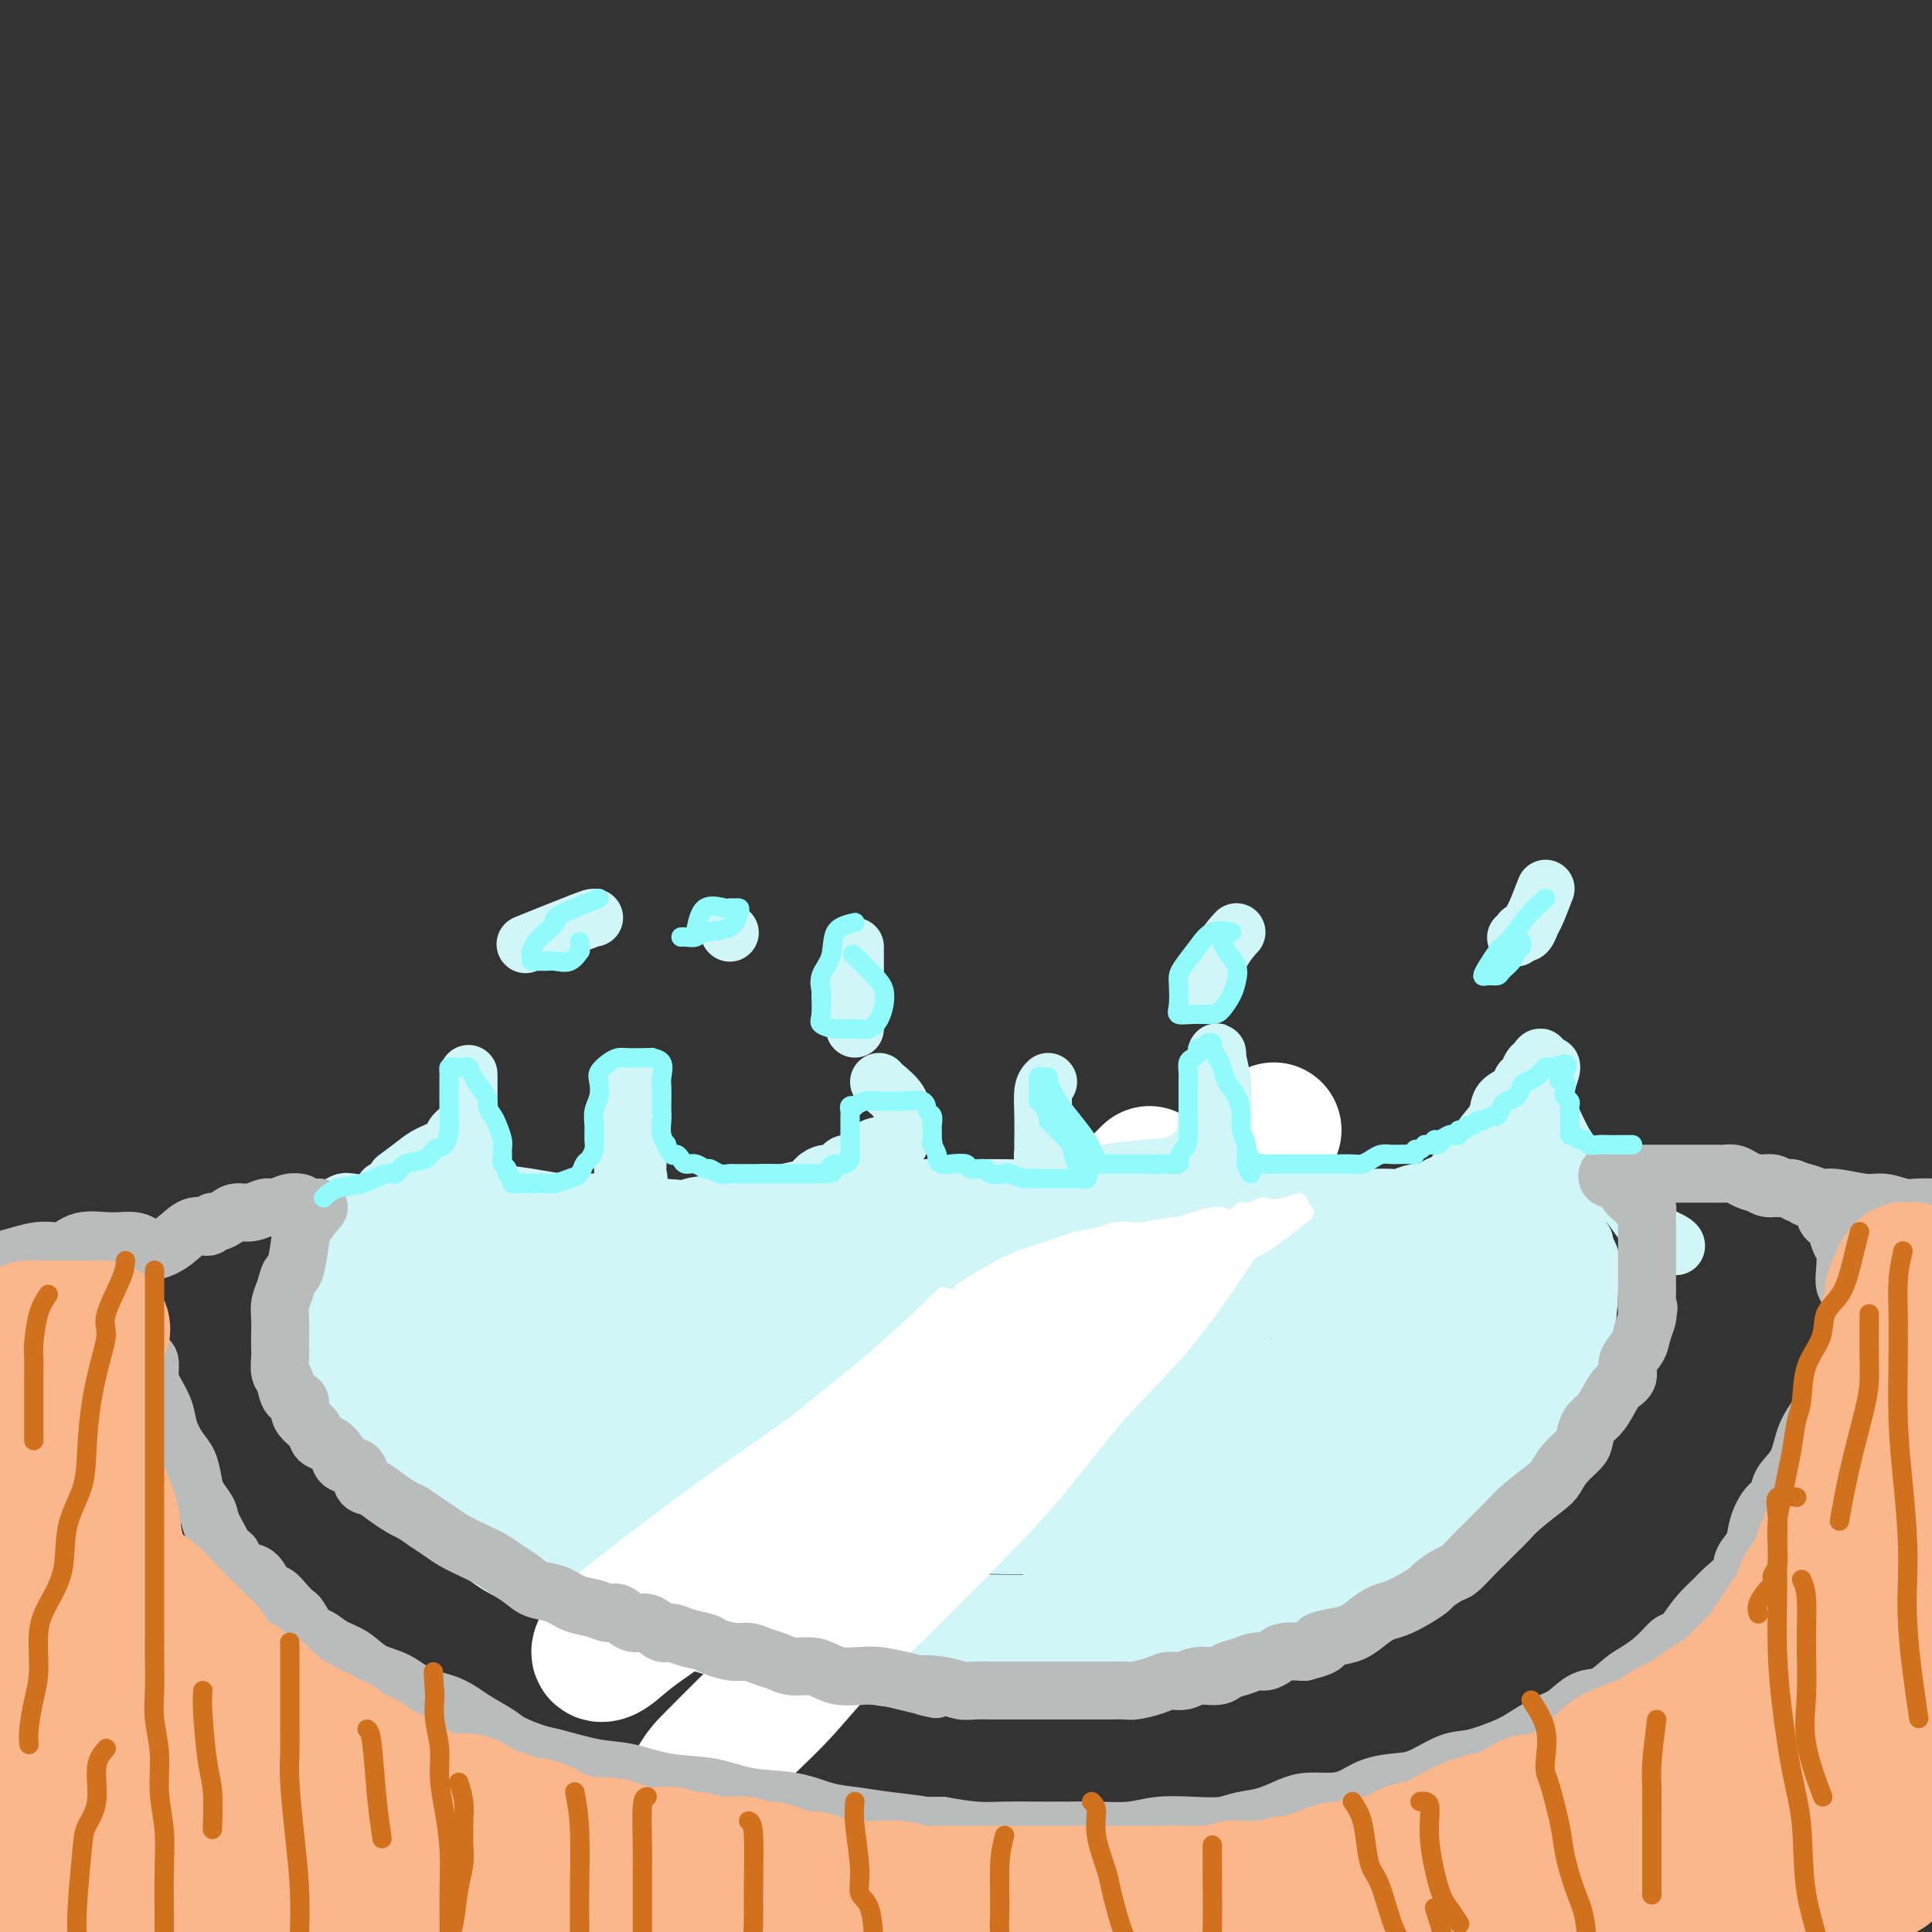 <svg viewBox='0 0 400 400' version='1.1' xmlns='http://www.w3.org/2000/svg' xmlns:xlink='http://www.w3.org/1999/xlink'><rect x="0" y="0" width="400" height="400" fill="#333333" stroke="none"/><g fill='none' stroke='rgb(208,246,247)' stroke-width='28' stroke-linecap='round' stroke-linejoin='round'><path d='M70,268c1.938,1.268 3.877,2.536 5,3c1.123,0.464 1.431,0.124 2,0c0.569,-0.124 1.399,-0.033 2,0c0.601,0.033 0.972,0.009 1,0c0.028,-0.009 -0.286,-0.003 0,0c0.286,0.003 1.174,0.002 2,0c0.826,-0.002 1.590,-0.003 2,0c0.410,0.003 0.464,0.012 1,0c0.536,-0.012 1.553,-0.046 2,0c0.447,0.046 0.323,0.170 1,0c0.677,-0.170 2.154,-0.634 3,-1c0.846,-0.366 1.060,-0.634 2,-1c0.940,-0.366 2.605,-0.830 4,-1c1.395,-0.170 2.518,-0.046 4,0c1.482,0.046 3.322,0.012 5,0c1.678,-0.012 3.195,-0.003 5,0c1.805,0.003 3.898,0.001 6,0c2.102,-0.001 4.213,-0.000 6,0c1.787,0.000 3.249,0.000 5,0c1.751,-0.000 3.790,-0.000 6,0c2.210,0.000 4.592,0.000 7,0c2.408,-0.000 4.840,-0.000 7,0c2.160,0.000 4.046,0.000 6,0c1.954,-0.000 3.977,-0.000 6,0'/><path d='M160,268c14.712,-0.465 8.991,-0.129 8,0c-0.991,0.129 2.746,0.050 6,0c3.254,-0.050 6.023,-0.070 9,0c2.977,0.070 6.161,0.230 9,0c2.839,-0.230 5.334,-0.850 8,-1c2.666,-0.150 5.503,0.170 8,0c2.497,-0.170 4.653,-0.830 7,-1c2.347,-0.170 4.886,0.151 7,0c2.114,-0.151 3.804,-0.773 6,-1c2.196,-0.227 4.898,-0.060 7,0c2.102,0.060 3.603,0.013 5,0c1.397,-0.013 2.691,0.007 4,0c1.309,-0.007 2.634,-0.040 4,0c1.366,0.040 2.775,0.154 4,0c1.225,-0.154 2.268,-0.576 3,-1c0.732,-0.424 1.155,-0.849 2,-1c0.845,-0.151 2.112,-0.026 3,0c0.888,0.026 1.395,-0.046 2,0c0.605,0.046 1.306,0.208 2,0c0.694,-0.208 1.381,-0.788 2,-1c0.619,-0.212 1.170,-0.057 2,0c0.830,0.057 1.940,0.015 3,0c1.060,-0.015 2.071,-0.004 3,0c0.929,0.004 1.778,0.001 3,0c1.222,-0.001 2.818,-0.000 4,0c1.182,0.000 1.950,0.000 3,0c1.050,-0.000 2.381,-0.000 4,0c1.619,0.000 3.527,0.000 5,0c1.473,-0.000 2.512,-0.000 4,0c1.488,0.000 3.425,0.000 5,0c1.575,-0.000 2.787,-0.000 4,0'/><path d='M306,262c23.230,-0.933 8.304,-0.264 4,0c-4.304,0.264 2.014,0.123 5,0c2.986,-0.123 2.639,-0.230 3,0c0.361,0.230 1.431,0.795 2,1c0.569,0.205 0.636,0.051 1,0c0.364,-0.051 1.024,0.002 1,0c-0.024,-0.002 -0.734,-0.059 -1,0c-0.266,0.059 -0.089,0.236 0,1c0.089,0.764 0.088,2.116 0,4c-0.088,1.884 -0.265,4.299 -1,7c-0.735,2.701 -2.030,5.688 -3,8c-0.970,2.312 -1.617,3.950 -2,5c-0.383,1.050 -0.502,1.511 -1,2c-0.498,0.489 -1.373,1.004 -2,2c-0.627,0.996 -1.005,2.471 -2,4c-0.995,1.529 -2.607,3.110 -4,5c-1.393,1.890 -2.567,4.089 -4,6c-1.433,1.911 -3.126,3.533 -5,5c-1.874,1.467 -3.927,2.777 -6,4c-2.073,1.223 -4.164,2.359 -6,4c-1.836,1.641 -3.417,3.788 -5,5c-1.583,1.212 -3.166,1.489 -5,2c-1.834,0.511 -3.917,1.255 -6,2'/><path d='M269,329c-5.445,3.202 -5.056,2.708 -6,3c-0.944,0.292 -3.221,1.370 -5,2c-1.779,0.630 -3.062,0.813 -5,1c-1.938,0.187 -4.532,0.380 -7,1c-2.468,0.620 -4.810,1.669 -7,2c-2.190,0.331 -4.229,-0.055 -7,0c-2.771,0.055 -6.275,0.551 -9,1c-2.725,0.449 -4.672,0.850 -7,1c-2.328,0.150 -5.037,0.050 -8,0c-2.963,-0.050 -6.180,-0.049 -9,0c-2.820,0.049 -5.244,0.147 -8,0c-2.756,-0.147 -5.844,-0.538 -9,-1c-3.156,-0.462 -6.379,-0.995 -9,-1c-2.621,-0.005 -4.641,0.519 -7,0c-2.359,-0.519 -5.056,-2.082 -8,-3c-2.944,-0.918 -6.134,-1.189 -9,-2c-2.866,-0.811 -5.409,-2.160 -8,-3c-2.591,-0.840 -5.232,-1.172 -8,-2c-2.768,-0.828 -5.664,-2.151 -8,-3c-2.336,-0.849 -4.112,-1.222 -6,-2c-1.888,-0.778 -3.889,-1.959 -6,-3c-2.111,-1.041 -4.331,-1.941 -6,-3c-1.669,-1.059 -2.787,-2.276 -4,-3c-1.213,-0.724 -2.522,-0.953 -4,-2c-1.478,-1.047 -3.124,-2.911 -4,-4c-0.876,-1.089 -0.983,-1.401 -2,-2c-1.017,-0.599 -2.944,-1.484 -4,-3c-1.056,-1.516 -1.242,-3.664 -2,-5c-0.758,-1.336 -2.089,-1.860 -3,-3c-0.911,-1.140 -1.403,-2.897 -2,-4c-0.597,-1.103 -1.298,-1.551 -2,-2'/><path d='M80,289c-1.529,-2.751 -0.851,-2.629 -1,-3c-0.149,-0.371 -1.125,-1.236 -2,-2c-0.875,-0.764 -1.648,-1.425 -2,-2c-0.352,-0.575 -0.284,-1.062 -1,-2c-0.716,-0.938 -2.216,-2.327 -3,-3c-0.784,-0.673 -0.852,-0.629 -1,-1c-0.148,-0.371 -0.374,-1.158 -1,-2c-0.626,-0.842 -1.650,-1.739 -2,-2c-0.350,-0.261 -0.026,0.114 0,0c0.026,-0.114 -0.246,-0.717 0,-1c0.246,-0.283 1.008,-0.247 2,0c0.992,0.247 2.213,0.704 4,1c1.787,0.296 4.141,0.429 8,1c3.859,0.571 9.222,1.579 15,3c5.778,1.421 11.972,3.257 19,5c7.028,1.743 14.891,3.395 22,4c7.109,0.605 13.465,0.162 21,0c7.535,-0.162 16.251,-0.043 24,0c7.749,0.043 14.532,0.011 21,0c6.468,-0.011 12.622,-0.002 18,0c5.378,0.002 9.981,-0.003 14,0c4.019,0.003 7.455,0.015 10,0c2.545,-0.015 4.200,-0.055 5,0c0.800,0.055 0.743,0.207 1,0c0.257,-0.207 0.826,-0.774 -1,-1c-1.826,-0.226 -6.046,-0.112 -10,0c-3.954,0.112 -7.641,0.223 -12,0c-4.359,-0.223 -9.388,-0.778 -15,-1c-5.612,-0.222 -11.806,-0.111 -18,0'/><path d='M195,283c-11.924,-0.282 -14.234,0.012 -19,0c-4.766,-0.012 -11.988,-0.330 -18,0c-6.012,0.330 -10.813,1.309 -16,2c-5.187,0.691 -10.758,1.095 -14,2c-3.242,0.905 -4.154,2.310 -5,3c-0.846,0.690 -1.625,0.665 -2,1c-0.375,0.335 -0.348,1.031 0,2c0.348,0.969 1.015,2.211 3,3c1.985,0.789 5.289,1.126 9,2c3.711,0.874 7.829,2.287 12,3c4.171,0.713 8.395,0.728 13,1c4.605,0.272 9.592,0.802 15,1c5.408,0.198 11.239,0.064 16,0c4.761,-0.064 8.452,-0.058 12,0c3.548,0.058 6.952,0.167 9,0c2.048,-0.167 2.741,-0.611 3,-1c0.259,-0.389 0.083,-0.725 0,-1c-0.083,-0.275 -0.072,-0.490 -3,-1c-2.928,-0.510 -8.796,-1.317 -15,-2c-6.204,-0.683 -12.744,-1.244 -20,-2c-7.256,-0.756 -15.228,-1.707 -23,-2c-7.772,-0.293 -15.342,0.073 -22,0c-6.658,-0.073 -12.402,-0.585 -17,0c-4.598,0.585 -8.049,2.267 -10,3c-1.951,0.733 -2.402,0.518 -2,1c0.402,0.482 1.657,1.659 5,3c3.343,1.341 8.772,2.844 14,4c5.228,1.156 10.254,1.965 17,3c6.746,1.035 15.213,2.296 23,3c7.787,0.704 14.893,0.852 22,1'/><path d='M182,312c12.767,1.082 13.684,0.287 17,0c3.316,-0.287 9.032,-0.066 14,0c4.968,0.066 9.187,-0.024 12,0c2.813,0.024 4.218,0.162 6,0c1.782,-0.162 3.941,-0.622 5,-1c1.059,-0.378 1.018,-0.673 1,-1c-0.018,-0.327 -0.012,-0.685 0,-1c0.012,-0.315 0.031,-0.586 0,-1c-0.031,-0.414 -0.111,-0.970 0,-1c0.111,-0.030 0.413,0.467 1,0c0.587,-0.467 1.460,-1.899 3,-3c1.540,-1.101 3.748,-1.872 6,-3c2.252,-1.128 4.550,-2.613 7,-4c2.450,-1.387 5.054,-2.675 8,-4c2.946,-1.325 6.234,-2.685 9,-4c2.766,-1.315 5.011,-2.584 7,-4c1.989,-1.416 3.721,-2.980 5,-4c1.279,-1.020 2.105,-1.497 3,-2c0.895,-0.503 1.860,-1.032 2,-1c0.140,0.032 -0.545,0.626 -1,1c-0.455,0.374 -0.680,0.528 -1,1c-0.320,0.472 -0.735,1.260 -1,2c-0.265,0.740 -0.379,1.430 -1,3c-0.621,1.570 -1.749,4.020 -4,7c-2.251,2.980 -5.626,6.490 -9,10'/><path d='M271,302c-3.897,5.315 -6.141,7.103 -9,9c-2.859,1.897 -6.334,3.905 -10,6c-3.666,2.095 -7.524,4.278 -11,6c-3.476,1.722 -6.570,2.985 -9,4c-2.430,1.015 -4.196,1.784 -5,2c-0.804,0.216 -0.645,-0.119 -1,0c-0.355,0.119 -1.225,0.694 0,0c1.225,-0.694 4.545,-2.656 8,-5c3.455,-2.344 7.044,-5.068 11,-8c3.956,-2.932 8.279,-6.070 13,-9c4.721,-2.930 9.839,-5.651 14,-8c4.161,-2.349 7.366,-4.327 10,-6c2.634,-1.673 4.698,-3.040 6,-4c1.302,-0.960 1.843,-1.514 2,-2c0.157,-0.486 -0.069,-0.904 0,-1c0.069,-0.096 0.434,0.129 1,0c0.566,-0.129 1.332,-0.613 2,-1c0.668,-0.387 1.237,-0.678 2,-1c0.763,-0.322 1.721,-0.675 2,-1c0.279,-0.325 -0.121,-0.623 0,-1c0.121,-0.377 0.763,-0.832 1,-1c0.237,-0.168 0.068,-0.048 0,0c-0.068,0.048 -0.034,0.024 0,0'/></g>
<g fill='none' stroke='rgb(255,255,255)' stroke-width='28' stroke-linecap='round' stroke-linejoin='round'><path d='M238,243c0.020,-0.021 0.040,-0.041 -3,3c-3.040,3.041 -9.139,9.144 -13,13c-3.861,3.856 -5.482,5.465 -7,7c-1.518,1.535 -2.933,2.996 -7,7c-4.067,4.004 -10.786,10.552 -17,16c-6.214,5.448 -11.923,9.796 -17,14c-5.077,4.204 -9.523,8.264 -15,13c-5.477,4.736 -11.985,10.149 -17,14c-5.015,3.851 -8.538,6.139 -11,8c-2.462,1.861 -3.864,3.293 -5,4c-1.136,0.707 -2.006,0.687 -2,0c0.006,-0.687 0.888,-2.041 3,-4c2.112,-1.959 5.456,-4.521 10,-8c4.544,-3.479 10.289,-7.873 16,-12c5.711,-4.127 11.387,-7.986 17,-12c5.613,-4.014 11.164,-8.182 17,-12c5.836,-3.818 11.956,-7.287 17,-11c5.044,-3.713 9.013,-7.672 13,-11c3.987,-3.328 7.992,-6.026 12,-9c4.008,-2.974 8.019,-6.222 11,-9c2.981,-2.778 4.932,-5.084 7,-7c2.068,-1.916 4.253,-3.442 6,-5c1.747,-1.558 3.056,-3.150 4,-4c0.944,-0.850 1.523,-0.960 2,-1c0.477,-0.040 0.850,-0.012 1,0c0.150,0.012 0.075,0.006 0,0'/><path d='M260,237c8.227,-6.733 0.794,-0.564 -2,2c-2.794,2.564 -0.948,1.525 -1,2c-0.052,0.475 -2.002,2.465 -4,5c-1.998,2.535 -4.045,5.614 -7,10c-2.955,4.386 -6.819,10.079 -11,15c-4.181,4.921 -8.678,9.072 -13,14c-4.322,4.928 -8.468,10.634 -13,16c-4.532,5.366 -9.451,10.393 -14,15c-4.549,4.607 -8.727,8.795 -13,13c-4.273,4.205 -8.641,8.426 -12,12c-3.359,3.574 -5.710,6.500 -8,9c-2.290,2.500 -4.520,4.573 -7,7c-2.480,2.427 -5.211,5.207 -7,7c-1.789,1.793 -2.635,2.598 -4,5c-1.365,2.402 -3.247,6.401 -4,8c-0.753,1.599 -0.376,0.800 0,0'/></g>
<g fill='none' stroke='rgb(208,246,247)' stroke-width='12' stroke-linecap='round' stroke-linejoin='round'><path d='M69,262c1.473,-0.423 2.946,-0.846 5,-1c2.054,-0.154 4.687,-0.041 7,0c2.313,0.041 4.304,0.008 6,0c1.696,-0.008 3.097,0.010 6,0c2.903,-0.010 7.306,-0.048 11,0c3.694,0.048 6.677,0.182 10,0c3.323,-0.182 6.985,-0.678 10,-1c3.015,-0.322 5.384,-0.468 8,-1c2.616,-0.532 5.480,-1.448 8,-2c2.520,-0.552 4.695,-0.740 7,-1c2.305,-0.260 4.739,-0.591 7,-1c2.261,-0.409 4.350,-0.897 7,-1c2.650,-0.103 5.863,0.179 9,0c3.137,-0.179 6.199,-0.817 9,-1c2.801,-0.183 5.341,0.091 8,0c2.659,-0.091 5.439,-0.546 8,-1c2.561,-0.454 4.904,-0.905 7,-1c2.096,-0.095 3.943,0.167 6,0c2.057,-0.167 4.322,-0.762 6,-1c1.678,-0.238 2.767,-0.119 4,0c1.233,0.119 2.609,0.239 4,0c1.391,-0.239 2.795,-0.837 4,-1c1.205,-0.163 2.209,0.110 3,0c0.791,-0.110 1.369,-0.603 2,-1c0.631,-0.397 1.316,-0.699 2,-1'/><path d='M233,247c18.615,-2.166 5.654,-0.580 1,0c-4.654,0.580 -1.001,0.155 1,0c2.001,-0.155 2.349,-0.041 3,0c0.651,0.041 1.604,0.010 3,0c1.396,-0.010 3.235,0.000 5,0c1.765,-0.000 3.456,-0.011 5,0c1.544,0.011 2.942,0.045 4,0c1.058,-0.045 1.777,-0.170 3,0c1.223,0.170 2.949,0.636 4,1c1.051,0.364 1.426,0.626 2,1c0.574,0.374 1.346,0.861 2,1c0.654,0.139 1.189,-0.069 2,0c0.811,0.069 1.898,0.413 3,1c1.102,0.587 2.218,1.415 3,2c0.782,0.585 1.228,0.927 2,1c0.772,0.073 1.869,-0.124 3,0c1.131,0.124 2.296,0.569 3,1c0.704,0.431 0.948,0.847 2,1c1.052,0.153 2.912,0.041 4,0c1.088,-0.041 1.406,-0.011 2,0c0.594,0.011 1.466,0.003 2,0c0.534,-0.003 0.731,-0.001 1,0c0.269,0.001 0.611,0.000 1,0c0.389,-0.000 0.825,-0.000 1,0c0.175,0.000 0.087,0.000 0,0'/><path d='M82,244c1.468,-1.089 2.936,-2.178 4,-3c1.064,-0.822 1.725,-1.379 3,-2c1.275,-0.621 3.165,-1.308 4,-2c0.835,-0.692 0.616,-1.390 1,-2c0.384,-0.610 1.371,-1.132 2,-2c0.629,-0.868 0.901,-2.082 1,-3c0.099,-0.918 0.027,-1.541 0,-2c-0.027,-0.459 -0.007,-0.755 0,-1c0.007,-0.245 0.002,-0.440 0,-1c-0.002,-0.560 -0.001,-1.484 0,-2c0.001,-0.516 0.000,-0.624 0,-1c-0.000,-0.376 0.000,-1.019 0,-1c-0.000,0.019 -0.000,0.701 0,1c0.000,0.299 0.001,0.215 0,1c-0.001,0.785 -0.004,2.438 0,4c0.004,1.562 0.017,3.034 0,5c-0.017,1.966 -0.062,4.425 0,6c0.062,1.575 0.231,2.264 0,3c-0.231,0.736 -0.863,1.518 -2,2c-1.137,0.482 -2.780,0.665 -4,1c-1.220,0.335 -2.018,0.822 -3,1c-0.982,0.178 -2.149,0.048 -3,0c-0.851,-0.048 -1.386,-0.014 -2,0c-0.614,0.014 -1.307,0.007 -2,0'/><path d='M81,246c-2.667,0.667 -1.333,0.333 0,0'/><path d='M129,223c0.000,1.823 0.000,3.646 0,5c0.000,1.354 0.000,2.238 0,3c0.000,0.762 0.000,1.403 0,2c-0.000,0.597 0.000,1.152 0,2c0.000,0.848 0.000,1.990 0,3c0.000,1.010 0.000,1.887 0,3c0.000,1.113 0.000,2.461 0,3c0.000,0.539 0.000,0.270 0,0'/><path d='M131,224c0.423,0.784 0.845,1.569 1,3c0.155,1.431 0.041,3.510 0,5c-0.041,1.490 -0.009,2.391 0,3c0.009,0.609 -0.005,0.927 0,2c0.005,1.073 0.029,2.901 0,4c-0.029,1.099 -0.111,1.470 0,2c0.111,0.530 0.414,1.220 0,2c-0.414,0.780 -1.547,1.652 -2,2c-0.453,0.348 -0.227,0.174 0,0'/><path d='M185,237c-0.048,-0.018 -0.096,-0.035 -1,0c-0.904,0.035 -2.664,0.124 -4,1c-1.336,0.876 -2.247,2.540 -3,3c-0.753,0.460 -1.349,-0.282 -2,0c-0.651,0.282 -1.357,1.590 -2,2c-0.643,0.410 -1.223,-0.078 -2,0c-0.777,0.078 -1.752,0.722 -2,1c-0.248,0.278 0.231,0.189 1,0c0.769,-0.189 1.827,-0.478 3,-1c1.173,-0.522 2.461,-1.277 4,-2c1.539,-0.723 3.327,-1.412 5,-2c1.673,-0.588 3.229,-1.073 4,-2c0.771,-0.927 0.755,-2.295 1,-3c0.245,-0.705 0.749,-0.745 1,-1c0.251,-0.255 0.249,-0.723 0,-1c-0.249,-0.277 -0.746,-0.361 -1,-1c-0.254,-0.639 -0.264,-1.831 -1,-3c-0.736,-1.169 -2.198,-2.315 -3,-3c-0.802,-0.685 -0.943,-0.910 -1,-1c-0.057,-0.090 -0.028,-0.045 0,0'/><path d='M217,224c-0.422,0.424 -0.845,0.847 -1,2c-0.155,1.153 -0.043,3.034 0,5c0.043,1.966 0.015,4.015 0,5c-0.015,0.985 -0.018,0.905 0,1c0.018,0.095 0.056,0.366 0,1c-0.056,0.634 -0.207,1.632 0,2c0.207,0.368 0.774,0.105 1,0c0.226,-0.105 0.113,-0.053 0,0'/><path d='M240,245c-1.141,-0.001 -2.281,-0.001 -3,0c-0.719,0.001 -1.016,0.004 -2,0c-0.984,-0.004 -2.656,-0.015 -4,0c-1.344,0.015 -2.359,0.057 -3,0c-0.641,-0.057 -0.909,-0.211 -2,0c-1.091,0.211 -3.005,0.788 -4,1c-0.995,0.212 -1.072,0.057 -1,0c0.072,-0.057 0.292,-0.018 1,0c0.708,0.018 1.904,0.016 3,0c1.096,-0.016 2.092,-0.046 3,0c0.908,0.046 1.728,0.167 3,0c1.272,-0.167 2.994,-0.622 4,-1c1.006,-0.378 1.294,-0.677 2,-1c0.706,-0.323 1.828,-0.668 3,-1c1.172,-0.332 2.394,-0.650 3,-1c0.606,-0.350 0.596,-0.733 1,-1c0.404,-0.267 1.221,-0.420 2,-1c0.779,-0.580 1.518,-1.589 2,-2c0.482,-0.411 0.707,-0.226 1,-1c0.293,-0.774 0.655,-2.507 1,-4c0.345,-1.493 0.672,-2.747 1,-4'/><path d='M251,229c1.464,-2.532 1.124,-2.362 1,-3c-0.124,-0.638 -0.033,-2.084 0,-3c0.033,-0.916 0.008,-1.304 0,-2c-0.008,-0.696 0.002,-1.702 0,-2c-0.002,-0.298 -0.014,0.112 0,0c0.014,-0.112 0.056,-0.747 0,-1c-0.056,-0.253 -0.208,-0.125 0,1c0.208,1.125 0.777,3.245 1,5c0.223,1.755 0.101,3.144 0,5c-0.101,1.856 -0.182,4.180 0,6c0.182,1.820 0.625,3.135 1,4c0.375,0.865 0.681,1.279 1,2c0.319,0.721 0.651,1.747 1,2c0.349,0.253 0.716,-0.269 1,0c0.284,0.269 0.487,1.330 1,2c0.513,0.670 1.337,0.950 2,1c0.663,0.050 1.164,-0.130 2,0c0.836,0.130 2.006,0.571 3,1c0.994,0.429 1.810,0.847 3,1c1.190,0.153 2.753,0.041 4,0c1.247,-0.041 2.180,-0.011 3,0c0.820,0.011 1.529,0.003 2,0c0.471,-0.003 0.704,-0.001 1,0c0.296,0.001 0.656,0.000 1,0c0.344,-0.000 0.672,-0.000 1,0'/><path d='M280,248c3.531,0.774 0.359,0.208 0,0c-0.359,-0.208 2.094,-0.060 3,0c0.906,0.060 0.264,0.031 1,0c0.736,-0.031 2.851,-0.064 4,0c1.149,0.064 1.333,0.224 2,0c0.667,-0.224 1.818,-0.832 3,-1c1.182,-0.168 2.396,0.105 3,0c0.604,-0.105 0.599,-0.589 1,-1c0.401,-0.411 1.210,-0.750 2,-1c0.790,-0.250 1.562,-0.412 2,-1c0.438,-0.588 0.541,-1.602 1,-2c0.459,-0.398 1.273,-0.179 2,-1c0.727,-0.821 1.368,-2.681 2,-4c0.632,-1.319 1.254,-2.098 2,-3c0.746,-0.902 1.614,-1.928 2,-3c0.386,-1.072 0.288,-2.189 1,-3c0.712,-0.811 2.232,-1.316 3,-2c0.768,-0.684 0.784,-1.548 1,-2c0.216,-0.452 0.632,-0.491 1,-1c0.368,-0.509 0.686,-1.487 1,-2c0.314,-0.513 0.623,-0.561 1,-1c0.377,-0.439 0.822,-1.268 1,-1c0.178,0.268 0.089,1.634 0,3'/><path d='M319,222c3.761,-3.470 1.665,0.356 1,3c-0.665,2.644 0.101,4.107 1,6c0.899,1.893 1.929,4.218 3,6c1.071,1.782 2.182,3.023 3,4c0.818,0.977 1.342,1.691 2,2c0.658,0.309 1.451,0.214 2,0c0.549,-0.214 0.855,-0.548 1,0c0.145,0.548 0.130,1.979 1,3c0.870,1.021 2.625,1.633 4,3c1.375,1.367 2.368,3.490 4,5c1.632,1.510 3.901,2.406 5,3c1.099,0.594 1.028,0.884 1,1c-0.028,0.116 -0.014,0.058 0,0'/><path d='M312,239c1.268,1.162 2.537,2.325 3,4c0.463,1.675 0.121,3.863 0,5c-0.121,1.137 -0.022,1.222 0,2c0.022,0.778 -0.033,2.248 0,3c0.033,0.752 0.152,0.787 0,1c-0.152,0.213 -0.576,0.604 -1,1c-0.424,0.396 -0.846,0.796 -1,0c-0.154,-0.796 -0.038,-2.787 0,-5c0.038,-2.213 -0.002,-4.648 0,-7c0.002,-2.352 0.045,-4.620 0,-6c-0.045,-1.380 -0.177,-1.872 0,-2c0.177,-0.128 0.665,0.110 0,2c-0.665,1.890 -2.482,5.434 -4,9c-1.518,3.566 -2.735,7.155 -4,10c-1.265,2.845 -2.576,4.948 -3,6c-0.424,1.052 0.041,1.055 0,1c-0.041,-0.055 -0.588,-0.169 0,-1c0.588,-0.831 2.311,-2.380 3,-3c0.689,-0.620 0.345,-0.310 0,0'/><path d='M328,245c-0.749,-0.283 -1.499,-0.566 -2,2c-0.501,2.566 -0.754,7.980 -1,11c-0.246,3.020 -0.486,3.646 -1,5c-0.514,1.354 -1.301,3.435 -2,6c-0.699,2.565 -1.311,5.615 -2,8c-0.689,2.385 -1.455,4.104 -2,5c-0.545,0.896 -0.870,0.970 -1,1c-0.130,0.030 -0.065,0.015 0,0'/><path d='M328,262c0.578,-0.439 1.156,-0.877 1,1c-0.156,1.877 -1.045,6.070 -2,9c-0.955,2.930 -1.977,4.597 -3,6c-1.023,1.403 -2.047,2.541 -4,5c-1.953,2.459 -4.833,6.239 -8,10c-3.167,3.761 -6.619,7.503 -8,9c-1.381,1.497 -0.690,0.748 0,0'/><path d='M320,184c-0.754,1.947 -1.507,3.894 -2,5c-0.493,1.106 -0.724,1.372 -1,2c-0.276,0.628 -0.596,1.619 -1,2c-0.404,0.381 -0.892,0.154 -1,0c-0.108,-0.154 0.163,-0.234 0,0c-0.163,0.234 -0.761,0.781 -1,1c-0.239,0.219 -0.120,0.109 0,0'/><path d='M256,193c-0.933,1.022 -1.867,2.044 -3,4c-1.133,1.956 -2.467,4.844 -3,6c-0.533,1.156 -0.267,0.578 0,0'/><path d='M177,196c0.000,0.012 0.000,0.024 0,1c0.000,0.976 0.000,2.917 0,6c0.000,3.083 0.000,7.310 0,9c-0.000,1.690 0.000,0.845 0,0'/><path d='M123,190c-0.156,-0.022 -0.311,-0.044 -3,1c-2.689,1.044 -7.911,3.156 -10,4c-2.089,0.844 -1.044,0.422 0,0'/><path d='M151,193c0.000,0.000 0.100,0.100 0.1,0.1'/><path d='M84,254c-0.747,-0.823 -1.495,-1.646 -3,-2c-1.505,-0.354 -3.769,-0.238 -6,0c-2.231,0.238 -4.429,0.600 -6,1c-1.571,0.400 -2.517,0.839 -3,1c-0.483,0.161 -0.505,0.043 1,0c1.505,-0.043 4.535,-0.012 8,0c3.465,0.012 7.365,0.003 12,0c4.635,-0.003 10.004,-0.001 15,0c4.996,0.001 9.617,0.001 13,0c3.383,-0.001 5.527,-0.002 7,0c1.473,0.002 2.273,0.007 2,0c-0.273,-0.007 -1.621,-0.027 -4,0c-2.379,0.027 -5.788,0.102 -9,0c-3.212,-0.102 -6.225,-0.381 -10,0c-3.775,0.381 -8.310,1.423 -12,2c-3.690,0.577 -6.533,0.691 -9,1c-2.467,0.309 -4.557,0.815 -6,1c-1.443,0.185 -2.237,0.050 -2,0c0.237,-0.050 1.507,-0.013 3,0c1.493,0.013 3.210,0.004 6,0c2.790,-0.004 6.654,-0.001 11,0c4.346,0.001 9.173,0.001 14,0'/><path d='M106,258c7.996,0.016 11.985,0.057 17,0c5.015,-0.057 11.055,-0.212 16,0c4.945,0.212 8.795,0.792 13,1c4.205,0.208 8.766,0.045 13,0c4.234,-0.045 8.140,0.027 12,0c3.860,-0.027 7.674,-0.154 11,0c3.326,0.154 6.163,0.589 8,1c1.837,0.411 2.673,0.797 3,1c0.327,0.203 0.143,0.223 -1,0c-1.143,-0.223 -3.247,-0.691 -7,-1c-3.753,-0.309 -9.156,-0.461 -15,-1c-5.844,-0.539 -12.129,-1.466 -19,-2c-6.871,-0.534 -14.329,-0.675 -20,-1c-5.671,-0.325 -9.554,-0.834 -13,-1c-3.446,-0.166 -6.454,0.012 -9,0c-2.546,-0.012 -4.629,-0.215 -6,0c-1.371,0.215 -2.029,0.846 -2,1c0.029,0.154 0.746,-0.169 2,0c1.254,0.169 3.047,0.830 6,1c2.953,0.170 7.068,-0.150 11,0c3.932,0.150 7.682,0.769 12,1c4.318,0.231 9.205,0.072 15,0c5.795,-0.072 12.498,-0.057 19,0c6.502,0.057 12.801,0.155 19,0c6.199,-0.155 12.296,-0.564 18,-1c5.704,-0.436 11.013,-0.900 16,-1c4.987,-0.100 9.650,0.166 15,0c5.350,-0.166 11.386,-0.762 17,-1c5.614,-0.238 10.807,-0.119 16,0'/><path d='M273,255c23.162,-0.463 13.567,-0.121 13,0c-0.567,0.121 7.895,0.022 13,0c5.105,-0.022 6.853,0.032 9,0c2.147,-0.032 4.693,-0.152 7,0c2.307,0.152 4.376,0.576 6,1c1.624,0.424 2.805,0.849 4,1c1.195,0.151 2.404,0.029 3,0c0.596,-0.029 0.579,0.035 0,0c-0.579,-0.035 -1.719,-0.170 -4,0c-2.281,0.170 -5.701,0.645 -10,0c-4.299,-0.645 -9.475,-2.411 -15,-3c-5.525,-0.589 -11.398,-0.000 -17,0c-5.602,0.000 -10.932,-0.588 -16,-1c-5.068,-0.412 -9.875,-0.646 -15,-1c-5.125,-0.354 -10.569,-0.827 -16,-1c-5.431,-0.173 -10.850,-0.046 -16,0c-5.150,0.046 -10.030,0.012 -15,0c-4.970,-0.012 -10.030,-0.003 -15,0c-4.970,0.003 -9.848,0.001 -14,0c-4.152,-0.001 -7.576,-0.000 -11,0'/><path d='M164,251c-12.549,-0.000 -8.422,-0.001 -9,0c-0.578,0.001 -5.861,0.004 -9,0c-3.139,-0.004 -4.135,-0.015 -6,0c-1.865,0.015 -4.600,0.057 -7,0c-2.400,-0.057 -4.466,-0.211 -6,0c-1.534,0.211 -2.537,0.789 -4,1c-1.463,0.211 -3.386,0.057 -5,0c-1.614,-0.057 -2.919,-0.015 -4,0c-1.081,0.015 -1.939,0.004 -3,0c-1.061,-0.004 -2.325,-0.000 -3,0c-0.675,0.000 -0.762,-0.003 -1,0c-0.238,0.003 -0.628,0.012 -1,0c-0.372,-0.012 -0.725,-0.044 -1,0c-0.275,0.044 -0.471,0.163 -1,0c-0.529,-0.163 -1.391,-0.608 -2,-1c-0.609,-0.392 -0.965,-0.732 -2,-1c-1.035,-0.268 -2.748,-0.464 -4,-1c-1.252,-0.536 -2.041,-1.412 -3,-2c-0.959,-0.588 -2.086,-0.886 -3,-1c-0.914,-0.114 -1.615,-0.042 -1,0c0.615,0.042 2.546,0.054 4,0c1.454,-0.054 2.432,-0.173 4,0c1.568,0.173 3.726,0.639 6,1c2.274,0.361 4.665,0.619 7,1c2.335,0.381 4.616,0.886 7,1c2.384,0.114 4.873,-0.162 7,0c2.127,0.162 3.894,0.760 6,1c2.106,0.240 4.553,0.120 7,0'/><path d='M137,250c8.312,0.668 5.593,0.338 6,0c0.407,-0.338 3.940,-0.683 6,-1c2.060,-0.317 2.647,-0.607 4,-1c1.353,-0.393 3.470,-0.890 5,-1c1.530,-0.110 2.471,0.167 4,0c1.529,-0.167 3.647,-0.777 5,-1c1.353,-0.223 1.943,-0.060 3,0c1.057,0.060 2.582,0.016 4,0c1.418,-0.016 2.727,-0.004 4,0c1.273,0.004 2.508,0.001 4,0c1.492,-0.001 3.241,-0.000 5,0c1.759,0.000 3.529,0.001 5,0c1.471,-0.001 2.645,-0.002 4,0c1.355,0.002 2.891,0.008 5,0c2.109,-0.008 4.789,-0.030 7,0c2.211,0.030 3.952,0.110 6,0c2.048,-0.110 4.402,-0.411 7,-1c2.598,-0.589 5.439,-1.464 8,-2c2.561,-0.536 4.841,-0.731 8,-1c3.159,-0.269 7.197,-0.611 10,-1c2.803,-0.389 4.372,-0.825 5,-1c0.628,-0.175 0.314,-0.087 0,0'/><path d='M79,250c-2.355,-0.396 -4.711,-0.792 -6,-1c-1.289,-0.208 -1.512,-0.230 -2,0c-0.488,0.230 -1.241,0.710 -2,1c-0.759,0.290 -1.525,0.390 -2,1c-0.475,0.610 -0.659,1.730 -1,3c-0.341,1.270 -0.837,2.691 -1,5c-0.163,2.309 0.008,5.505 0,8c-0.008,2.495 -0.194,4.287 0,6c0.194,1.713 0.770,3.347 1,4c0.230,0.653 0.115,0.327 0,0'/></g>
<g fill='none' stroke='rgb(186,187,187)' stroke-width='12' stroke-linecap='round' stroke-linejoin='round'><path d='M66,250c-1.179,1.386 -2.357,2.773 -3,4c-0.643,1.227 -0.750,2.296 -1,4c-0.250,1.704 -0.641,4.045 -1,5c-0.359,0.955 -0.685,0.523 -1,1c-0.315,0.477 -0.620,1.861 -1,3c-0.380,1.139 -0.834,2.033 -1,3c-0.166,0.967 -0.046,2.006 0,3c0.046,0.994 0.016,1.941 0,3c-0.016,1.059 -0.017,2.228 0,3c0.017,0.772 0.051,1.148 0,2c-0.051,0.852 -0.186,2.182 0,3c0.186,0.818 0.693,1.125 1,2c0.307,0.875 0.415,2.317 1,3c0.585,0.683 1.648,0.607 2,1c0.352,0.393 -0.005,1.256 0,2c0.005,0.744 0.373,1.368 1,2c0.627,0.632 1.514,1.273 2,2c0.486,0.727 0.572,1.541 1,2c0.428,0.459 1.199,0.565 2,1c0.801,0.435 1.631,1.201 2,2c0.369,0.799 0.276,1.631 1,2c0.724,0.369 2.267,0.273 3,1c0.733,0.727 0.658,2.275 1,3c0.342,0.725 1.102,0.627 2,1c0.898,0.373 1.934,1.216 3,2c1.066,0.784 2.162,1.510 3,2c0.838,0.490 1.419,0.745 2,1'/><path d='M85,313c2.080,1.285 2.279,1.499 3,2c0.721,0.501 1.964,1.289 3,2c1.036,0.711 1.866,1.345 3,2c1.134,0.655 2.571,1.331 4,2c1.429,0.669 2.850,1.330 4,2c1.150,0.670 2.029,1.349 3,2c0.971,0.651 2.034,1.273 3,2c0.966,0.727 1.834,1.558 3,2c1.166,0.442 2.629,0.494 4,1c1.371,0.506 2.649,1.464 4,2c1.351,0.536 2.773,0.649 4,1c1.227,0.351 2.258,0.939 3,1c0.742,0.061 1.195,-0.405 2,0c0.805,0.405 1.960,1.681 3,2c1.040,0.319 1.963,-0.318 3,0c1.037,0.318 2.187,1.590 3,2c0.813,0.410 1.288,-0.044 2,0c0.712,0.044 1.660,0.585 3,1c1.340,0.415 3.072,0.703 4,1c0.928,0.297 1.053,0.604 2,1c0.947,0.396 2.717,0.881 4,1c1.283,0.119 2.080,-0.126 3,0c0.920,0.126 1.965,0.625 3,1c1.035,0.375 2.061,0.626 3,1c0.939,0.374 1.791,0.871 3,1c1.209,0.129 2.776,-0.110 4,0c1.224,0.110 2.104,0.568 3,1c0.896,0.432 1.807,0.837 3,1c1.193,0.163 2.667,0.082 4,0c1.333,-0.082 2.524,-0.166 4,0c1.476,0.166 3.238,0.583 5,1'/><path d='M187,348c11.238,2.718 5.332,1.513 4,1c-1.332,-0.513 1.911,-0.334 4,0c2.089,0.334 3.025,0.821 4,1c0.975,0.179 1.989,0.048 3,0c1.011,-0.048 2.019,-0.013 3,0c0.981,0.013 1.936,0.003 3,0c1.064,-0.003 2.239,-0.001 3,0c0.761,0.001 1.110,0.000 2,0c0.890,-0.000 2.321,-0.000 3,0c0.679,0.000 0.606,0.000 1,0c0.394,-0.000 1.257,-0.000 2,0c0.743,0.000 1.368,-0.000 2,0c0.632,0.000 1.270,0.000 2,0c0.730,-0.000 1.551,-0.000 2,0c0.449,0.000 0.527,0.001 1,0c0.473,-0.001 1.341,-0.003 2,0c0.659,0.003 1.110,0.011 2,0c0.890,-0.011 2.220,-0.040 3,0c0.780,0.040 1.012,0.150 2,0c0.988,-0.150 2.734,-0.561 4,-1c1.266,-0.439 2.054,-0.905 3,-1c0.946,-0.095 2.052,0.182 3,0c0.948,-0.182 1.738,-0.823 3,-1c1.262,-0.177 2.995,0.111 4,0c1.005,-0.111 1.281,-0.621 2,-1c0.719,-0.379 1.882,-0.627 3,-1c1.118,-0.373 2.192,-0.871 3,-1c0.808,-0.129 1.351,0.110 2,0c0.649,-0.110 1.406,-0.568 2,-1c0.594,-0.432 1.027,-0.838 2,-1c0.973,-0.162 2.487,-0.081 4,0'/><path d='M270,342c6.276,-1.640 3.467,-1.739 3,-2c-0.467,-0.261 1.410,-0.685 3,-1c1.590,-0.315 2.893,-0.521 4,-1c1.107,-0.479 2.017,-1.232 3,-2c0.983,-0.768 2.040,-1.553 3,-2c0.960,-0.447 1.822,-0.558 3,-1c1.178,-0.442 2.670,-1.216 4,-2c1.330,-0.784 2.496,-1.579 3,-2c0.504,-0.421 0.347,-0.468 1,-1c0.653,-0.532 2.118,-1.550 3,-2c0.882,-0.450 1.181,-0.333 2,-1c0.819,-0.667 2.160,-2.120 3,-3c0.840,-0.880 1.181,-1.188 2,-2c0.819,-0.812 2.117,-2.128 3,-3c0.883,-0.872 1.352,-1.300 2,-2c0.648,-0.700 1.477,-1.672 3,-3c1.523,-1.328 3.742,-3.012 5,-4c1.258,-0.988 1.555,-1.280 2,-2c0.445,-0.720 1.039,-1.869 2,-3c0.961,-1.131 2.288,-2.245 3,-3c0.712,-0.755 0.809,-1.151 1,-2c0.191,-0.849 0.476,-2.152 1,-3c0.524,-0.848 1.287,-1.241 2,-2c0.713,-0.759 1.375,-1.883 2,-3c0.625,-1.117 1.214,-2.227 2,-3c0.786,-0.773 1.769,-1.209 2,-2c0.231,-0.791 -0.292,-1.939 0,-3c0.292,-1.061 1.398,-2.037 2,-3c0.602,-0.963 0.701,-1.913 1,-3c0.299,-1.087 0.800,-2.311 1,-3c0.200,-0.689 0.100,-0.845 0,-1'/><path d='M341,272c0.619,-2.080 0.166,-0.780 0,-1c-0.166,-0.220 -0.044,-1.960 0,-3c0.044,-1.040 0.012,-1.380 0,-2c-0.012,-0.620 -0.003,-1.521 0,-2c0.003,-0.479 0.001,-0.538 0,-1c-0.001,-0.462 -0.000,-1.327 0,-2c0.000,-0.673 -0.000,-1.153 0,-2c0.000,-0.847 0.001,-2.059 0,-3c-0.001,-0.941 -0.003,-1.610 0,-2c0.003,-0.390 0.012,-0.500 0,-1c-0.012,-0.500 -0.044,-1.391 0,-2c0.044,-0.609 0.165,-0.937 0,-1c-0.165,-0.063 -0.617,0.138 -1,0c-0.383,-0.138 -0.698,-0.614 -1,-1c-0.302,-0.386 -0.592,-0.682 -1,-1c-0.408,-0.318 -0.936,-0.659 -1,-1c-0.064,-0.341 0.335,-0.684 0,-1c-0.335,-0.316 -1.405,-0.607 -2,-1c-0.595,-0.393 -0.716,-0.889 -1,-1c-0.284,-0.111 -0.730,0.162 -1,0c-0.270,-0.162 -0.363,-0.761 0,-1c0.363,-0.239 1.181,-0.120 2,0'/><path d='M335,243c-0.769,-1.083 0.308,-0.290 1,0c0.692,0.290 0.999,0.078 1,0c0.001,-0.078 -0.303,-0.021 0,0c0.303,0.021 1.213,0.006 2,0c0.787,-0.006 1.450,-0.002 2,0c0.550,0.002 0.987,0.001 2,0c1.013,-0.001 2.603,-0.001 4,0c1.397,0.001 2.600,0.003 4,0c1.400,-0.003 2.997,-0.011 4,0c1.003,0.011 1.413,0.040 2,0c0.587,-0.040 1.350,-0.150 2,0c0.650,0.150 1.186,0.561 2,1c0.814,0.439 1.905,0.906 3,1c1.095,0.094 2.192,-0.185 3,0c0.808,0.185 1.326,0.833 2,1c0.674,0.167 1.504,-0.147 2,0c0.496,0.147 0.658,0.756 1,1c0.342,0.244 0.865,0.122 1,0c0.135,-0.122 -0.118,-0.244 0,0c0.118,0.244 0.606,0.854 1,1c0.394,0.146 0.694,-0.171 1,0c0.306,0.171 0.618,0.829 1,1c0.382,0.171 0.834,-0.146 1,0c0.166,0.146 0.048,0.756 0,1c-0.048,0.244 -0.024,0.122 0,0'/><path d='M377,250c3.008,1.034 1.527,0.121 1,0c-0.527,-0.121 -0.100,0.552 0,1c0.100,0.448 -0.127,0.670 0,1c0.127,0.330 0.609,0.766 1,1c0.391,0.234 0.692,0.265 1,1c0.308,0.735 0.622,2.174 1,3c0.378,0.826 0.819,1.039 1,2c0.181,0.961 0.101,2.669 0,4c-0.101,1.331 -0.222,2.284 0,3c0.222,0.716 0.788,1.195 1,2c0.212,0.805 0.069,1.938 0,3c-0.069,1.062 -0.063,2.054 0,3c0.063,0.946 0.184,1.844 0,3c-0.184,1.156 -0.672,2.568 -1,4c-0.328,1.432 -0.495,2.883 -1,4c-0.505,1.117 -1.347,1.902 -2,3c-0.653,1.098 -1.116,2.511 -2,4c-0.884,1.489 -2.190,3.055 -3,5c-0.810,1.945 -1.124,4.270 -2,6c-0.876,1.730 -2.313,2.865 -3,4c-0.687,1.135 -0.622,2.271 -1,3c-0.378,0.729 -1.199,1.052 -2,2c-0.801,0.948 -1.584,2.523 -2,4c-0.416,1.477 -0.467,2.856 -1,4c-0.533,1.144 -1.549,2.052 -2,3c-0.451,0.948 -0.336,1.936 -1,3c-0.664,1.064 -2.106,2.203 -3,3c-0.894,0.797 -1.241,1.253 -2,2c-0.759,0.747 -1.931,1.785 -3,3c-1.069,1.215 -2.034,2.608 -3,4'/><path d='M349,338c-2.255,2.171 -2.392,1.598 -3,2c-0.608,0.402 -1.688,1.779 -3,3c-1.312,1.221 -2.857,2.285 -4,3c-1.143,0.715 -1.882,1.083 -3,2c-1.118,0.917 -2.613,2.385 -4,3c-1.387,0.615 -2.665,0.377 -4,1c-1.335,0.623 -2.727,2.108 -4,3c-1.273,0.892 -2.428,1.193 -4,2c-1.572,0.807 -3.560,2.122 -5,3c-1.440,0.878 -2.330,1.321 -4,2c-1.670,0.679 -4.120,1.596 -6,2c-1.880,0.404 -3.192,0.297 -5,1c-1.808,0.703 -4.113,2.217 -6,3c-1.887,0.783 -3.355,0.836 -5,1c-1.645,0.164 -3.467,0.438 -5,1c-1.533,0.562 -2.775,1.411 -4,2c-1.225,0.589 -2.431,0.917 -4,1c-1.569,0.083 -3.499,-0.079 -5,0c-1.501,0.079 -2.573,0.400 -4,1c-1.427,0.600 -3.210,1.480 -5,2c-1.790,0.520 -3.589,0.679 -5,1c-1.411,0.321 -2.435,0.804 -4,1c-1.565,0.196 -3.672,0.105 -6,0c-2.328,-0.105 -4.876,-0.224 -7,0c-2.124,0.224 -3.823,0.792 -6,1c-2.177,0.208 -4.831,0.056 -7,0c-2.169,-0.056 -3.852,-0.018 -6,0c-2.148,0.018 -4.761,0.015 -7,0c-2.239,-0.015 -4.103,-0.043 -6,0c-1.897,0.043 -3.828,0.155 -6,0c-2.172,-0.155 -4.586,-0.578 -7,-1'/><path d='M195,378c-9.547,0.047 -4.416,0.163 -4,0c0.416,-0.163 -3.884,-0.606 -7,-1c-3.116,-0.394 -5.046,-0.740 -7,-1c-1.954,-0.260 -3.930,-0.436 -6,-1c-2.070,-0.564 -4.232,-1.517 -7,-2c-2.768,-0.483 -6.140,-0.495 -9,-1c-2.860,-0.505 -5.207,-1.501 -8,-2c-2.793,-0.499 -6.034,-0.500 -9,-1c-2.966,-0.500 -5.659,-1.499 -8,-2c-2.341,-0.501 -4.329,-0.504 -7,-1c-2.671,-0.496 -6.023,-1.487 -8,-2c-1.977,-0.513 -2.578,-0.550 -4,-1c-1.422,-0.450 -3.664,-1.313 -5,-2c-1.336,-0.687 -1.766,-1.199 -3,-2c-1.234,-0.801 -3.271,-1.890 -5,-3c-1.729,-1.110 -3.151,-2.241 -5,-3c-1.849,-0.759 -4.126,-1.148 -6,-2c-1.874,-0.852 -3.345,-2.169 -5,-3c-1.655,-0.831 -3.493,-1.176 -5,-2c-1.507,-0.824 -2.684,-2.126 -4,-3c-1.316,-0.874 -2.772,-1.318 -4,-2c-1.228,-0.682 -2.230,-1.600 -3,-2c-0.770,-0.400 -1.308,-0.283 -2,-1c-0.692,-0.717 -1.536,-2.270 -2,-3c-0.464,-0.730 -0.546,-0.637 -1,-1c-0.454,-0.363 -1.280,-1.181 -2,-2c-0.720,-0.819 -1.334,-1.639 -2,-2c-0.666,-0.361 -1.385,-0.262 -2,-1c-0.615,-0.738 -1.127,-2.314 -2,-3c-0.873,-0.686 -2.107,-0.482 -3,-1c-0.893,-0.518 -1.447,-1.759 -2,-3'/><path d='M48,322c-3.589,-3.188 -2.061,-1.657 -2,-2c0.061,-0.343 -1.345,-2.560 -2,-4c-0.655,-1.440 -0.559,-2.103 -1,-3c-0.441,-0.897 -1.417,-2.028 -2,-3c-0.583,-0.972 -0.771,-1.785 -1,-3c-0.229,-1.215 -0.499,-2.832 -1,-4c-0.501,-1.168 -1.235,-1.887 -2,-3c-0.765,-1.113 -1.563,-2.621 -2,-4c-0.437,-1.379 -0.512,-2.630 -1,-4c-0.488,-1.370 -1.388,-2.857 -2,-4c-0.612,-1.143 -0.935,-1.940 -1,-3c-0.065,-1.060 0.127,-2.382 0,-3c-0.127,-0.618 -0.574,-0.532 -1,-1c-0.426,-0.468 -0.832,-1.490 -1,-2c-0.168,-0.510 -0.096,-0.508 0,-1c0.096,-0.492 0.218,-1.478 0,-2c-0.218,-0.522 -0.776,-0.578 -1,-1c-0.224,-0.422 -0.113,-1.209 0,-2c0.113,-0.791 0.227,-1.587 0,-2c-0.227,-0.413 -0.797,-0.442 -1,-1c-0.203,-0.558 -0.040,-1.645 0,-2c0.040,-0.355 -0.042,0.021 0,0c0.042,-0.021 0.208,-0.439 0,-1c-0.208,-0.561 -0.788,-1.264 -1,-2c-0.212,-0.736 -0.054,-1.504 0,-2c0.054,-0.496 0.004,-0.721 0,-1c-0.004,-0.279 0.037,-0.614 0,-1c-0.037,-0.386 -0.154,-0.825 0,-1c0.154,-0.175 0.577,-0.088 1,0'/><path d='M27,260c-0.573,-4.343 0.496,-1.200 1,0c0.504,1.200 0.443,0.456 1,0c0.557,-0.456 1.732,-0.624 3,-1c1.268,-0.376 2.629,-0.962 4,-2c1.371,-1.038 2.752,-2.530 4,-3c1.248,-0.470 2.364,0.080 3,0c0.636,-0.080 0.792,-0.791 1,-1c0.208,-0.209 0.468,0.084 1,0c0.532,-0.084 1.335,-0.543 2,-1c0.665,-0.457 1.193,-0.911 2,-1c0.807,-0.089 1.894,0.186 3,0c1.106,-0.186 2.230,-0.835 3,-1c0.770,-0.165 1.187,0.152 2,0c0.813,-0.152 2.022,-0.773 3,-1c0.978,-0.227 1.725,-0.061 2,0c0.275,0.061 0.079,0.017 0,0c-0.079,-0.017 -0.039,-0.009 0,0'/><path d='M31,259c-0.858,-0.863 -1.717,-1.725 -3,-2c-1.283,-0.275 -2.991,0.038 -5,0c-2.009,-0.038 -4.319,-0.428 -6,0c-1.681,0.428 -2.733,1.674 -4,2c-1.267,0.326 -2.750,-0.266 -5,0c-2.250,0.266 -5.268,1.392 -8,2c-2.732,0.608 -5.177,0.699 -7,1c-1.823,0.301 -3.025,0.813 -4,1c-0.975,0.187 -1.724,0.050 -2,0c-0.276,-0.050 -0.079,-0.014 0,0c0.079,0.014 0.039,0.007 0,0'/><path d='M364,245c0.636,0.444 1.273,0.888 2,1c0.727,0.112 1.545,-0.110 3,0c1.455,0.110 3.546,0.550 5,1c1.454,0.450 2.269,0.909 3,1c0.731,0.091 1.377,-0.186 3,0c1.623,0.186 4.224,0.834 6,1c1.776,0.166 2.729,-0.152 4,0c1.271,0.152 2.861,0.773 4,1c1.139,0.227 1.828,0.061 3,0c1.172,-0.061 2.826,-0.016 4,0c1.174,0.016 1.867,0.004 3,0c1.133,-0.004 2.708,-0.001 4,0c1.292,0.001 2.303,0.000 3,0c0.697,-0.000 1.079,-0.000 2,0c0.921,0.000 2.379,0.000 3,0c0.621,-0.000 0.404,-0.000 1,0c0.596,0.000 2.006,0.000 3,0c0.994,-0.000 1.573,-0.000 2,0c0.427,0.000 0.702,0.000 1,0c0.298,-0.000 0.619,-0.000 1,0c0.381,0.000 0.823,0.000 1,0c0.177,-0.000 0.088,-0.000 0,0'/></g>
<g fill='none' stroke='rgb(251,183,140)' stroke-width='28' stroke-linecap='round' stroke-linejoin='round'><path d='M4,286c0.420,0.060 0.841,0.120 1,2c0.159,1.880 0.057,5.579 0,8c-0.057,2.421 -0.068,3.562 0,5c0.068,1.438 0.214,3.171 0,5c-0.214,1.829 -0.789,3.754 -1,5c-0.211,1.246 -0.056,1.814 0,2c0.056,0.186 0.015,-0.010 0,-1c-0.015,-0.990 -0.004,-2.773 0,-5c0.004,-2.227 0.001,-4.896 0,-8c-0.001,-3.104 -0.001,-6.641 0,-9c0.001,-2.359 0.003,-3.540 0,-5c-0.003,-1.460 -0.011,-3.199 0,-4c0.011,-0.801 0.041,-0.663 0,-1c-0.041,-0.337 -0.151,-1.148 0,-2c0.151,-0.852 0.565,-1.745 1,-2c0.435,-0.255 0.893,0.128 1,0c0.107,-0.128 -0.136,-0.766 0,-1c0.136,-0.234 0.650,-0.063 1,0c0.350,0.063 0.537,0.017 1,0c0.463,-0.017 1.201,-0.004 2,0c0.799,0.004 1.657,0.001 3,0c1.343,-0.001 3.169,-0.000 4,0c0.831,0.000 0.666,0.000 1,0c0.334,-0.000 1.167,-0.000 2,0'/><path d='M20,275c2.463,-0.324 0.622,0.367 0,1c-0.622,0.633 -0.023,1.208 0,2c0.023,0.792 -0.530,1.800 -1,3c-0.470,1.200 -0.859,2.592 -1,4c-0.141,1.408 -0.036,2.833 0,4c0.036,1.167 0.001,2.075 0,3c-0.001,0.925 0.031,1.866 0,3c-0.031,1.134 -0.125,2.462 0,4c0.125,1.538 0.470,3.288 1,5c0.530,1.712 1.244,3.386 2,5c0.756,1.614 1.554,3.166 2,5c0.446,1.834 0.539,3.949 1,6c0.461,2.051 1.288,4.039 2,6c0.712,1.961 1.308,3.894 2,6c0.692,2.106 1.481,4.384 2,6c0.519,1.616 0.769,2.570 1,4c0.231,1.430 0.443,3.338 1,5c0.557,1.662 1.459,3.079 2,4c0.541,0.921 0.722,1.346 1,2c0.278,0.654 0.653,1.536 1,2c0.347,0.464 0.666,0.509 1,1c0.334,0.491 0.685,1.427 1,2c0.315,0.573 0.596,0.783 1,1c0.404,0.217 0.933,0.439 1,1c0.067,0.561 -0.328,1.459 0,2c0.328,0.541 1.379,0.726 2,1c0.621,0.274 0.810,0.637 1,1'/><path d='M43,364c1.953,2.584 1.336,0.543 1,0c-0.336,-0.543 -0.392,0.413 0,1c0.392,0.587 1.232,0.804 1,0c-0.232,-0.804 -1.536,-2.631 -3,-5c-1.464,-2.369 -3.089,-5.282 -5,-9c-1.911,-3.718 -4.108,-8.243 -6,-12c-1.892,-3.757 -3.477,-6.746 -5,-9c-1.523,-2.254 -2.983,-3.771 -4,-5c-1.017,-1.229 -1.591,-2.168 -2,-3c-0.409,-0.832 -0.654,-1.557 -1,-2c-0.346,-0.443 -0.795,-0.603 -1,-1c-0.205,-0.397 -0.167,-1.029 0,-1c0.167,0.029 0.463,0.720 1,1c0.537,0.280 1.314,0.149 2,1c0.686,0.851 1.279,2.683 2,4c0.721,1.317 1.568,2.120 3,3c1.432,0.880 3.449,1.836 5,3c1.551,1.164 2.637,2.537 4,4c1.363,1.463 3.002,3.016 4,4c0.998,0.984 1.354,1.400 2,2c0.646,0.600 1.580,1.383 2,2c0.420,0.617 0.325,1.069 1,2c0.675,0.931 2.119,2.342 3,3c0.881,0.658 1.199,0.562 2,1c0.801,0.438 2.086,1.411 3,2c0.914,0.589 1.457,0.795 2,1'/><path d='M54,351c5.925,5.295 2.737,2.532 2,2c-0.737,-0.532 0.976,1.167 2,2c1.024,0.833 1.357,0.801 2,1c0.643,0.199 1.594,0.630 2,1c0.406,0.370 0.268,0.681 1,1c0.732,0.319 2.335,0.648 3,1c0.665,0.352 0.393,0.727 1,1c0.607,0.273 2.095,0.443 3,1c0.905,0.557 1.228,1.500 2,2c0.772,0.500 1.995,0.557 3,1c1.005,0.443 1.794,1.272 3,2c1.206,0.728 2.829,1.356 4,2c1.171,0.644 1.888,1.304 3,2c1.112,0.696 2.618,1.429 4,2c1.382,0.571 2.639,0.979 4,1c1.361,0.021 2.825,-0.344 4,0c1.175,0.344 2.060,1.397 3,2c0.940,0.603 1.935,0.757 3,1c1.065,0.243 2.199,0.576 3,1c0.801,0.424 1.270,0.941 2,1c0.730,0.059 1.721,-0.339 3,0c1.279,0.339 2.845,1.414 4,2c1.155,0.586 1.901,0.683 3,1c1.099,0.317 2.553,0.856 4,1c1.447,0.144 2.886,-0.106 4,0c1.114,0.106 1.902,0.568 3,1c1.098,0.432 2.507,0.834 4,1c1.493,0.166 3.070,0.096 4,0c0.930,-0.096 1.212,-0.218 2,0c0.788,0.218 2.082,0.777 3,1c0.918,0.223 1.459,0.112 2,0'/><path d='M144,385c8.801,2.239 3.302,1.336 2,1c-1.302,-0.336 1.593,-0.105 3,0c1.407,0.105 1.326,0.083 2,0c0.674,-0.083 2.104,-0.229 3,0c0.896,0.229 1.259,0.831 2,1c0.741,0.169 1.860,-0.096 3,0c1.140,0.096 2.300,0.551 3,1c0.700,0.449 0.939,0.891 2,1c1.061,0.109 2.945,-0.114 4,0c1.055,0.114 1.282,0.567 2,1c0.718,0.433 1.928,0.847 3,1c1.072,0.153 2.008,0.045 3,0c0.992,-0.045 2.040,-0.026 3,0c0.960,0.026 1.831,0.060 3,0c1.169,-0.060 2.637,-0.212 4,0c1.363,0.212 2.622,0.789 4,1c1.378,0.211 2.875,0.057 4,0c1.125,-0.057 1.879,-0.015 3,0c1.121,0.015 2.610,0.004 4,0c1.390,-0.004 2.682,-0.001 4,0c1.318,0.001 2.663,0.000 4,0c1.337,-0.000 2.665,-0.000 4,0c1.335,0.000 2.677,0.000 4,0c1.323,-0.000 2.627,-0.000 4,0c1.373,0.000 2.814,0.000 4,0c1.186,-0.000 2.117,-0.000 3,0c0.883,0.000 1.717,0.000 3,0c1.283,-0.000 3.014,-0.000 4,0c0.986,0.000 1.227,0.000 2,0c0.773,-0.000 2.078,-0.000 3,0c0.922,0.000 1.461,0.000 2,0'/><path d='M242,392c11.027,0.155 4.095,0.043 2,0c-2.095,-0.043 0.646,-0.015 2,0c1.354,0.015 1.319,0.018 2,0c0.681,-0.018 2.077,-0.058 3,0c0.923,0.058 1.373,0.213 2,0c0.627,-0.213 1.432,-0.793 2,-1c0.568,-0.207 0.900,-0.041 2,0c1.100,0.041 2.969,-0.045 4,0c1.031,0.045 1.224,0.220 2,0c0.776,-0.220 2.136,-0.833 3,-1c0.864,-0.167 1.233,0.114 2,0c0.767,-0.114 1.934,-0.623 3,-1c1.066,-0.377 2.032,-0.622 3,-1c0.968,-0.378 1.938,-0.888 3,-1c1.062,-0.112 2.216,0.173 3,0c0.784,-0.173 1.199,-0.805 2,-1c0.801,-0.195 1.988,0.047 3,0c1.012,-0.047 1.850,-0.383 3,-1c1.150,-0.617 2.614,-1.513 4,-2c1.386,-0.487 2.694,-0.563 4,-1c1.306,-0.437 2.609,-1.234 4,-2c1.391,-0.766 2.871,-1.501 4,-2c1.129,-0.499 1.907,-0.761 3,-1c1.093,-0.239 2.501,-0.456 4,-1c1.499,-0.544 3.088,-1.417 4,-2c0.912,-0.583 1.147,-0.877 2,-1c0.853,-0.123 2.325,-0.074 3,0c0.675,0.074 0.552,0.175 1,0c0.448,-0.175 1.467,-0.624 2,-1c0.533,-0.376 0.581,-0.679 1,-1c0.419,-0.321 1.210,-0.661 2,-1'/><path d='M326,370c6.711,-2.622 2.988,-1.178 2,-1c-0.988,0.178 0.759,-0.911 2,-2c1.241,-1.089 1.977,-2.179 3,-3c1.023,-0.821 2.332,-1.375 4,-2c1.668,-0.625 3.696,-1.322 5,-2c1.304,-0.678 1.885,-1.335 3,-2c1.115,-0.665 2.763,-1.336 4,-2c1.237,-0.664 2.063,-1.320 3,-2c0.937,-0.680 1.984,-1.382 3,-2c1.016,-0.618 2.001,-1.151 3,-2c0.999,-0.849 2.010,-2.013 3,-3c0.990,-0.987 1.958,-1.797 3,-3c1.042,-1.203 2.160,-2.798 3,-4c0.840,-1.202 1.404,-2.012 2,-3c0.596,-0.988 1.224,-2.154 2,-3c0.776,-0.846 1.699,-1.371 2,-2c0.301,-0.629 -0.022,-1.361 0,-2c0.022,-0.639 0.387,-1.187 1,-2c0.613,-0.813 1.474,-1.893 2,-3c0.526,-1.107 0.718,-2.240 1,-3c0.282,-0.760 0.653,-1.147 1,-2c0.347,-0.853 0.670,-2.172 1,-3c0.330,-0.828 0.666,-1.167 1,-2c0.334,-0.833 0.667,-2.162 1,-3c0.333,-0.838 0.668,-1.186 1,-2c0.332,-0.814 0.663,-2.094 1,-3c0.337,-0.906 0.682,-1.439 1,-2c0.318,-0.561 0.611,-1.150 1,-2c0.389,-0.850 0.874,-1.960 1,-3c0.126,-1.040 -0.107,-2.012 0,-3c0.107,-0.988 0.553,-1.994 1,-3'/><path d='M387,294c2.409,-6.197 1.433,-2.691 1,-2c-0.433,0.691 -0.322,-1.434 0,-3c0.322,-1.566 0.857,-2.573 1,-3c0.143,-0.427 -0.105,-0.274 0,-1c0.105,-0.726 0.564,-2.330 1,-3c0.436,-0.670 0.848,-0.407 1,-1c0.152,-0.593 0.044,-2.041 0,-3c-0.044,-0.959 -0.026,-1.430 0,-2c0.026,-0.570 0.058,-1.238 0,-2c-0.058,-0.762 -0.208,-1.619 0,-2c0.208,-0.381 0.773,-0.286 1,-1c0.227,-0.714 0.116,-2.237 0,-3c-0.116,-0.763 -0.237,-0.765 0,-1c0.237,-0.235 0.833,-0.704 1,-1c0.167,-0.296 -0.095,-0.419 0,-1c0.095,-0.581 0.545,-1.621 1,-2c0.455,-0.379 0.913,-0.096 1,0c0.087,0.096 -0.196,0.006 0,0c0.196,-0.006 0.873,0.072 1,0c0.127,-0.072 -0.296,-0.295 0,0c0.296,0.295 1.312,1.108 2,2c0.688,0.892 1.047,1.862 2,3c0.953,1.138 2.498,2.443 4,5c1.502,2.557 2.959,6.366 4,10c1.041,3.634 1.665,7.094 2,11c0.335,3.906 0.381,8.259 0,13c-0.381,4.741 -1.191,9.871 -2,15'/><path d='M408,322c-1.295,9.054 -4.531,12.190 -8,18c-3.469,5.810 -7.171,14.295 -11,22c-3.829,7.705 -7.786,14.632 -11,21c-3.214,6.368 -5.685,12.178 -8,18c-2.315,5.822 -4.475,11.655 -6,16c-1.525,4.345 -2.415,7.203 -3,8c-0.585,0.797 -0.865,-0.465 0,-4c0.865,-3.535 2.877,-9.342 5,-16c2.123,-6.658 4.359,-14.165 7,-23c2.641,-8.835 5.689,-18.997 8,-27c2.311,-8.003 3.885,-13.845 5,-17c1.115,-3.155 1.769,-3.621 2,-4c0.231,-0.379 0.038,-0.670 0,-1c-0.038,-0.330 0.081,-0.698 0,1c-0.081,1.698 -0.360,5.463 -2,10c-1.640,4.537 -4.640,9.846 -7,15c-2.360,5.154 -4.081,10.154 -6,15c-1.919,4.846 -4.035,9.538 -5,12c-0.965,2.462 -0.781,2.694 -1,2c-0.219,-0.694 -0.843,-2.312 0,-6c0.843,-3.688 3.154,-9.445 6,-16c2.846,-6.555 6.226,-13.909 9,-20c2.774,-6.091 4.942,-10.918 6,-13c1.058,-2.082 1.007,-1.420 1,-1c-0.007,0.420 0.029,0.597 0,2c-0.029,1.403 -0.123,4.032 -3,8c-2.877,3.968 -8.536,9.277 -15,16c-6.464,6.723 -13.732,14.862 -21,23'/><path d='M350,381c-9.643,10.670 -15.752,17.846 -22,24c-6.248,6.154 -12.636,11.286 -17,15c-4.364,3.714 -6.703,6.011 -8,7c-1.297,0.989 -1.553,0.671 -2,1c-0.447,0.329 -1.087,1.303 1,0c2.087,-1.303 6.899,-4.885 13,-10c6.101,-5.115 13.492,-11.764 22,-18c8.508,-6.236 18.135,-12.059 26,-16c7.865,-3.941 13.969,-5.999 19,-7c5.031,-1.001 8.988,-0.945 11,-1c2.012,-0.055 2.080,-0.222 2,0c-0.080,0.222 -0.306,0.831 -4,4c-3.694,3.169 -10.854,8.897 -17,14c-6.146,5.103 -11.277,9.580 -16,13c-4.723,3.420 -9.039,5.782 -11,7c-1.961,1.218 -1.567,1.292 -1,1c0.567,-0.292 1.306,-0.951 4,-3c2.694,-2.049 7.344,-5.488 12,-9c4.656,-3.512 9.317,-7.099 14,-10c4.683,-2.901 9.388,-5.118 12,-6c2.612,-0.882 3.133,-0.430 3,0c-0.133,0.430 -0.919,0.837 -5,2c-4.081,1.163 -11.456,3.082 -20,5c-8.544,1.918 -18.256,3.834 -29,5c-10.744,1.166 -22.519,1.580 -34,2c-11.481,0.420 -22.668,0.844 -32,1c-9.332,0.156 -16.809,0.045 -23,0c-6.191,-0.045 -11.095,-0.022 -16,0'/><path d='M232,402c-17.478,0.419 -8.672,-0.035 -3,0c5.672,0.035 8.211,0.558 14,0c5.789,-0.558 14.828,-2.196 25,-4c10.172,-1.804 21.478,-3.775 32,-5c10.522,-1.225 20.262,-1.705 28,-2c7.738,-0.295 13.474,-0.406 18,0c4.526,0.406 7.842,1.329 9,2c1.158,0.671 0.158,1.091 0,1c-0.158,-0.091 0.527,-0.693 -2,0c-2.527,0.693 -8.267,2.683 -14,4c-5.733,1.317 -11.460,1.962 -19,3c-7.540,1.038 -16.892,2.468 -26,3c-9.108,0.532 -17.971,0.167 -26,0c-8.029,-0.167 -15.225,-0.137 -22,0c-6.775,0.137 -13.130,0.379 -19,1c-5.870,0.621 -11.256,1.620 -14,2c-2.744,0.380 -2.847,0.141 -2,0c0.847,-0.141 2.643,-0.184 7,0c4.357,0.184 11.275,0.597 17,0c5.725,-0.597 10.258,-2.202 15,-3c4.742,-0.798 9.692,-0.788 12,-1c2.308,-0.212 1.975,-0.645 2,-1c0.025,-0.355 0.409,-0.631 -3,-1c-3.409,-0.369 -10.611,-0.831 -20,-1c-9.389,-0.169 -20.966,-0.045 -33,0c-12.034,0.045 -24.525,0.012 -37,0c-12.475,-0.012 -24.936,-0.003 -37,0c-12.064,0.003 -23.733,0.001 -32,0c-8.267,-0.001 -13.134,-0.000 -18,0'/><path d='M84,400c-25.354,0.015 -10.239,0.053 -4,0c6.239,-0.053 3.603,-0.196 6,-1c2.397,-0.804 9.827,-2.267 17,-4c7.173,-1.733 14.087,-3.734 20,-5c5.913,-1.266 10.823,-1.796 15,-2c4.177,-0.204 7.620,-0.083 8,0c0.380,0.083 -2.305,0.127 -8,0c-5.695,-0.127 -14.401,-0.425 -23,0c-8.599,0.425 -17.090,1.574 -27,2c-9.910,0.426 -21.238,0.130 -31,0c-9.762,-0.130 -17.957,-0.092 -23,0c-5.043,0.092 -6.935,0.239 -8,0c-1.065,-0.239 -1.301,-0.865 -1,-1c0.301,-0.135 1.141,0.219 3,0c1.859,-0.219 4.736,-1.012 9,-2c4.264,-0.988 9.915,-2.173 15,-3c5.085,-0.827 9.604,-1.297 14,-2c4.396,-0.703 8.669,-1.639 11,-2c2.331,-0.361 2.722,-0.146 3,0c0.278,0.146 0.445,0.224 -1,0c-1.445,-0.224 -4.501,-0.748 -9,0c-4.499,0.748 -10.441,2.770 -17,5c-6.559,2.230 -13.736,4.670 -20,6c-6.264,1.330 -11.614,1.549 -16,2c-4.386,0.451 -7.808,1.132 -9,0c-1.192,-1.132 -0.155,-4.077 0,-7c0.155,-2.923 -0.574,-5.826 0,-10c0.574,-4.174 2.450,-9.621 4,-14c1.550,-4.379 2.775,-7.689 4,-11'/><path d='M16,351c1.390,-4.772 0.865,-4.201 1,-4c0.135,0.201 0.928,0.032 1,0c0.072,-0.032 -0.578,0.074 0,2c0.578,1.926 2.384,5.673 4,11c1.616,5.327 3.041,12.235 4,18c0.959,5.765 1.451,10.387 2,14c0.549,3.613 1.155,6.218 0,6c-1.155,-0.218 -4.071,-3.258 -6,-7c-1.929,-3.742 -2.871,-8.185 -5,-15c-2.129,-6.815 -5.445,-16.002 -8,-25c-2.555,-8.998 -4.348,-17.808 -5,-24c-0.652,-6.192 -0.163,-9.766 0,-12c0.163,-2.234 0.001,-3.127 0,-3c-0.001,0.127 0.157,1.275 1,4c0.843,2.725 2.369,7.027 4,12c1.631,4.973 3.368,10.615 4,17c0.632,6.385 0.158,13.512 0,20c-0.158,6.488 -0.001,12.337 0,17c0.001,4.663 -0.154,8.140 -1,11c-0.846,2.860 -2.385,5.103 -3,6c-0.615,0.897 -0.308,0.449 0,0'/></g>
<g fill='none' stroke='rgb(145,251,251)' stroke-width='4' stroke-linecap='round' stroke-linejoin='round'><path d='M67,248c0.839,-0.797 1.679,-1.594 3,-2c1.321,-0.406 3.124,-0.422 5,-1c1.876,-0.578 3.825,-1.717 5,-2c1.175,-0.283 1.575,0.291 2,0c0.425,-0.291 0.874,-1.447 2,-2c1.126,-0.553 2.929,-0.504 4,-1c1.071,-0.496 1.411,-1.536 2,-2c0.589,-0.464 1.426,-0.352 2,-1c0.574,-0.648 0.886,-2.058 1,-3c0.114,-0.942 0.031,-1.417 0,-2c-0.031,-0.583 -0.008,-1.273 0,-2c0.008,-0.727 0.002,-1.490 0,-2c-0.002,-0.510 -0.000,-0.766 0,-1c0.000,-0.234 -0.001,-0.445 0,-1c0.001,-0.555 0.003,-1.455 0,-2c-0.003,-0.545 -0.012,-0.735 0,-1c0.012,-0.265 0.045,-0.607 0,-1c-0.045,-0.393 -0.166,-0.839 0,-1c0.166,-0.161 0.621,-0.038 1,0c0.379,0.038 0.682,-0.009 1,0c0.318,0.009 0.652,0.075 1,0c0.348,-0.075 0.709,-0.289 1,0c0.291,0.289 0.512,1.083 1,2c0.488,0.917 1.244,1.959 2,3'/><path d='M100,226c1.261,1.353 0.912,2.235 1,3c0.088,0.765 0.612,1.413 1,2c0.388,0.587 0.639,1.113 1,2c0.361,0.887 0.833,2.136 1,3c0.167,0.864 0.030,1.345 0,2c-0.030,0.655 0.049,1.485 0,2c-0.049,0.515 -0.225,0.716 0,1c0.225,0.284 0.850,0.650 1,1c0.150,0.350 -0.174,0.682 0,1c0.174,0.318 0.848,0.621 1,1c0.152,0.379 -0.217,0.835 0,1c0.217,0.165 1.020,0.041 2,0c0.980,-0.041 2.136,0.001 3,0c0.864,-0.001 1.436,-0.046 2,0c0.564,0.046 1.121,0.182 2,0c0.879,-0.182 2.082,-0.682 3,-1c0.918,-0.318 1.552,-0.455 2,-1c0.448,-0.545 0.709,-1.500 1,-2c0.291,-0.500 0.613,-0.546 1,-1c0.387,-0.454 0.839,-1.318 1,-2c0.161,-0.682 0.029,-1.184 0,-2c-0.029,-0.816 0.043,-1.948 0,-3c-0.043,-1.052 -0.202,-2.026 0,-3c0.202,-0.974 0.764,-1.949 1,-3c0.236,-1.051 0.145,-2.176 0,-3c-0.145,-0.824 -0.344,-1.345 0,-2c0.344,-0.655 1.230,-1.443 2,-2c0.770,-0.557 1.423,-0.881 2,-1c0.577,-0.119 1.078,-0.032 2,0c0.922,0.032 2.263,0.009 3,0c0.737,-0.009 0.868,-0.005 1,0'/><path d='M134,219c1.343,-0.172 0.700,-0.103 1,0c0.300,0.103 1.545,0.240 2,1c0.455,0.760 0.122,2.142 0,3c-0.122,0.858 -0.034,1.192 0,2c0.034,0.808 0.013,2.091 0,3c-0.013,0.909 -0.018,1.443 0,2c0.018,0.557 0.060,1.138 0,2c-0.060,0.862 -0.224,2.006 0,3c0.224,0.994 0.834,1.838 1,2c0.166,0.162 -0.111,-0.359 0,0c0.111,0.359 0.610,1.598 1,2c0.390,0.402 0.672,-0.032 1,0c0.328,0.032 0.703,0.529 1,1c0.297,0.471 0.516,0.915 1,1c0.484,0.085 1.233,-0.187 2,0c0.767,0.187 1.552,0.835 2,1c0.448,0.165 0.557,-0.152 1,0c0.443,0.152 1.218,0.773 2,1c0.782,0.227 1.571,0.061 2,0c0.429,-0.061 0.499,-0.016 1,0c0.501,0.016 1.433,0.004 2,0c0.567,-0.004 0.768,-0.001 1,0c0.232,0.001 0.495,0.000 1,0c0.505,-0.000 1.251,-0.000 2,0c0.749,0.000 1.499,0.000 2,0c0.501,-0.000 0.753,-0.000 1,0c0.247,0.000 0.489,0.000 1,0c0.511,-0.000 1.292,-0.000 2,0c0.708,0.000 1.345,0.000 2,0c0.655,-0.000 1.330,-0.000 2,0c0.670,0.000 1.335,0.000 2,0'/><path d='M170,243c3.669,-0.162 2.342,-0.567 2,-1c-0.342,-0.433 0.301,-0.894 1,-1c0.699,-0.106 1.455,0.142 2,0c0.545,-0.142 0.878,-0.676 1,-1c0.122,-0.324 0.033,-0.440 0,-1c-0.033,-0.560 -0.009,-1.565 0,-2c0.009,-0.435 0.003,-0.302 0,-1c-0.003,-0.698 -0.002,-2.229 0,-3c0.002,-0.771 0.005,-0.781 0,-1c-0.005,-0.219 -0.017,-0.646 0,-1c0.017,-0.354 0.062,-0.635 0,-1c-0.062,-0.365 -0.232,-0.816 0,-1c0.232,-0.184 0.868,-0.102 1,0c0.132,0.102 -0.238,0.224 0,0c0.238,-0.224 1.083,-0.794 2,-1c0.917,-0.206 1.905,-0.048 3,0c1.095,0.048 2.297,-0.013 3,0c0.703,0.013 0.906,0.101 2,0c1.094,-0.101 3.078,-0.392 4,0c0.922,0.392 0.783,1.467 1,2c0.217,0.533 0.790,0.524 1,1c0.210,0.476 0.056,1.437 0,2c-0.056,0.563 -0.015,0.729 0,1c0.015,0.271 0.004,0.649 0,1c-0.004,0.351 -0.002,0.676 0,1'/><path d='M193,236c0.326,1.493 0.143,1.227 0,1c-0.143,-0.227 -0.244,-0.414 0,0c0.244,0.414 0.833,1.430 1,2c0.167,0.570 -0.088,0.693 0,1c0.088,0.307 0.518,0.799 1,1c0.482,0.201 1.016,0.110 2,0c0.984,-0.110 2.418,-0.239 3,0c0.582,0.239 0.311,0.848 1,1c0.689,0.152 2.339,-0.152 3,0c0.661,0.152 0.332,0.759 1,1c0.668,0.241 2.332,0.117 3,0c0.668,-0.117 0.339,-0.228 1,0c0.661,0.228 2.312,0.793 3,1c0.688,0.207 0.412,0.055 1,0c0.588,-0.055 2.041,-0.015 3,0c0.959,0.015 1.423,0.003 2,0c0.577,-0.003 1.268,0.001 2,0c0.732,-0.001 1.504,-0.008 2,0c0.496,0.008 0.715,0.029 1,0c0.285,-0.029 0.637,-0.109 1,0c0.363,0.109 0.736,0.405 1,0c0.264,-0.405 0.419,-1.512 0,-2c-0.419,-0.488 -1.411,-0.358 -2,-1c-0.589,-0.642 -0.774,-2.058 -1,-3c-0.226,-0.942 -0.493,-1.412 -1,-2c-0.507,-0.588 -1.253,-1.294 -2,-2'/><path d='M219,234c-1.393,-1.659 -1.876,-1.806 -2,-2c-0.124,-0.194 0.110,-0.433 0,-1c-0.110,-0.567 -0.566,-1.461 -1,-2c-0.434,-0.539 -0.848,-0.721 -1,-1c-0.152,-0.279 -0.041,-0.653 0,-1c0.041,-0.347 0.014,-0.667 0,-1c-0.014,-0.333 -0.014,-0.678 0,-1c0.014,-0.322 0.041,-0.622 0,-1c-0.041,-0.378 -0.149,-0.835 0,-1c0.149,-0.165 0.556,-0.036 1,0c0.444,0.036 0.924,-0.019 1,0c0.076,0.019 -0.254,0.112 0,1c0.254,0.888 1.091,2.570 2,4c0.909,1.430 1.889,2.607 3,4c1.111,1.393 2.353,3.000 3,4c0.647,1.000 0.697,1.392 1,2c0.303,0.608 0.858,1.431 1,2c0.142,0.569 -0.127,0.885 0,1c0.127,0.115 0.652,0.031 1,0c0.348,-0.031 0.519,-0.008 1,0c0.481,0.008 1.273,0.002 2,0c0.727,-0.002 1.388,-0.001 2,0c0.612,0.001 1.175,0.000 2,0c0.825,-0.000 1.913,-0.000 3,0'/><path d='M238,241c2.067,0.157 1.733,0.050 2,0c0.267,-0.050 1.133,-0.042 2,0c0.867,0.042 1.735,0.117 2,0c0.265,-0.117 -0.073,-0.425 0,-1c0.073,-0.575 0.555,-1.417 1,-2c0.445,-0.583 0.851,-0.908 1,-2c0.149,-1.092 0.040,-2.950 0,-4c-0.040,-1.050 -0.011,-1.293 0,-2c0.011,-0.707 0.006,-1.877 0,-3c-0.006,-1.123 -0.012,-2.198 0,-3c0.012,-0.802 0.041,-1.329 0,-2c-0.041,-0.671 -0.151,-1.485 0,-2c0.151,-0.515 0.565,-0.730 1,-1c0.435,-0.270 0.891,-0.595 1,-1c0.109,-0.405 -0.129,-0.891 0,-1c0.129,-0.109 0.626,0.159 1,0c0.374,-0.159 0.625,-0.745 1,-1c0.375,-0.255 0.873,-0.178 1,0c0.127,0.178 -0.117,0.458 0,1c0.117,0.542 0.596,1.345 1,2c0.404,0.655 0.734,1.162 1,2c0.266,0.838 0.467,2.009 1,3c0.533,0.991 1.397,1.804 2,3c0.603,1.196 0.945,2.774 1,4c0.055,1.226 -0.178,2.099 0,3c0.178,0.901 0.765,1.829 1,3c0.235,1.171 0.117,2.586 0,4'/><path d='M258,241c1.417,3.868 0.960,1.036 1,0c0.040,-1.036 0.577,-0.278 1,0c0.423,0.278 0.731,0.074 1,0c0.269,-0.074 0.500,-0.020 1,0c0.500,0.020 1.271,0.005 2,0c0.729,-0.005 1.417,-0.001 2,0c0.583,0.001 1.060,0.000 2,0c0.940,-0.000 2.342,-0.000 3,0c0.658,0.000 0.572,0.000 1,0c0.428,-0.000 1.370,0.000 2,0c0.630,-0.000 0.949,-0.000 1,0c0.051,0.000 -0.166,0.001 0,0c0.166,-0.001 0.716,-0.003 1,0c0.284,0.003 0.302,0.011 1,0c0.698,-0.011 2.074,-0.041 3,0c0.926,0.041 1.400,0.155 2,0c0.600,-0.155 1.326,-0.577 2,-1c0.674,-0.423 1.297,-0.846 2,-1c0.703,-0.154 1.485,-0.040 2,0c0.515,0.040 0.764,0.007 1,0c0.236,-0.007 0.458,0.013 1,0c0.542,-0.013 1.402,-0.059 2,0c0.598,0.059 0.933,0.222 1,0c0.067,-0.222 -0.136,-0.829 0,-1c0.136,-0.171 0.610,0.094 1,0c0.390,-0.094 0.695,-0.547 1,-1'/><path d='M295,237c5.890,-0.614 2.116,-0.149 1,0c-1.116,0.149 0.426,-0.016 1,0c0.574,0.016 0.181,0.214 0,0c-0.181,-0.214 -0.150,-0.841 0,-1c0.150,-0.159 0.418,0.149 1,0c0.582,-0.149 1.480,-0.757 2,-1c0.520,-0.243 0.664,-0.122 1,0c0.336,0.122 0.863,0.244 1,0c0.137,-0.244 -0.118,-0.854 0,-1c0.118,-0.146 0.608,0.172 1,0c0.392,-0.172 0.686,-0.835 1,-1c0.314,-0.165 0.647,0.168 1,0c0.353,-0.168 0.725,-0.836 1,-1c0.275,-0.164 0.454,0.177 1,0c0.546,-0.177 1.459,-0.873 2,-1c0.541,-0.127 0.708,0.313 1,0c0.292,-0.313 0.707,-1.379 1,-2c0.293,-0.621 0.464,-0.796 1,-1c0.536,-0.204 1.439,-0.436 2,-1c0.561,-0.564 0.781,-1.461 1,-2c0.219,-0.539 0.436,-0.719 1,-1c0.564,-0.281 1.475,-0.664 2,-1c0.525,-0.336 0.666,-0.626 1,-1c0.334,-0.374 0.863,-0.832 1,-1c0.137,-0.168 -0.117,-0.045 0,0c0.117,0.045 0.605,0.013 1,0c0.395,-0.013 0.698,-0.006 1,0'/><path d='M322,221c4.344,-2.054 1.704,0.812 1,2c-0.704,1.188 0.529,0.699 1,1c0.471,0.301 0.179,1.394 0,2c-0.179,0.606 -0.244,0.726 0,1c0.244,0.274 0.797,0.704 1,1c0.203,0.296 0.055,0.460 0,1c-0.055,0.540 -0.015,1.455 0,2c0.015,0.545 0.007,0.719 0,1c-0.007,0.281 -0.013,0.668 0,1c0.013,0.332 0.045,0.610 0,1c-0.045,0.390 -0.168,0.893 0,1c0.168,0.107 0.625,-0.182 1,0c0.375,0.182 0.666,0.833 1,1c0.334,0.167 0.709,-0.151 1,0c0.291,0.151 0.497,0.773 1,1c0.503,0.227 1.302,0.061 2,0c0.698,-0.061 1.296,-0.016 2,0c0.704,0.016 1.513,0.004 2,0c0.487,-0.004 0.653,-0.001 1,0c0.347,0.001 0.877,0.000 1,0c0.123,-0.000 -0.159,-0.000 0,0c0.159,0.000 0.760,0.000 1,0c0.240,-0.000 0.120,-0.000 0,0'/><path d='M124,186c-1.648,0.636 -3.296,1.272 -5,2c-1.704,0.728 -3.466,1.547 -4,2c-0.534,0.453 0.158,0.541 0,1c-0.158,0.459 -1.167,1.290 -2,2c-0.833,0.710 -1.489,1.301 -2,2c-0.511,0.699 -0.877,1.508 -1,2c-0.123,0.492 -0.004,0.667 0,1c0.004,0.333 -0.109,0.823 0,1c0.109,0.177 0.439,0.040 1,0c0.561,-0.040 1.352,0.018 2,0c0.648,-0.018 1.155,-0.113 2,0c0.845,0.113 2.030,0.433 3,0c0.970,-0.433 1.724,-1.619 2,-2c0.276,-0.381 0.074,0.042 0,0c-0.074,-0.042 -0.020,-0.550 0,-1c0.020,-0.450 0.006,-0.843 0,-1c-0.006,-0.157 -0.003,-0.079 0,0'/><path d='M144,193c0.417,-2.113 0.833,-4.227 2,-5c1.167,-0.773 3.084,-0.206 4,0c0.916,0.206 0.831,0.052 1,0c0.169,-0.052 0.592,-0.001 1,0c0.408,0.001 0.801,-0.049 1,0c0.199,0.049 0.204,0.195 0,1c-0.204,0.805 -0.619,2.268 -2,3c-1.381,0.732 -3.729,0.732 -5,1c-1.271,0.268 -1.464,0.804 -2,1c-0.536,0.196 -1.413,0.053 -2,0c-0.587,-0.053 -0.882,-0.015 -1,0c-0.118,0.015 -0.059,0.008 0,0'/><path d='M177,191c-1.638,0.376 -3.276,0.752 -4,2c-0.724,1.248 -0.533,3.367 -1,5c-0.467,1.633 -1.591,2.780 -2,4c-0.409,1.220 -0.102,2.513 0,3c0.102,0.487 -0.003,0.169 0,1c0.003,0.831 0.112,2.813 0,4c-0.112,1.187 -0.444,1.581 0,2c0.444,0.419 1.663,0.864 3,1c1.337,0.136 2.790,-0.036 4,0c1.210,0.036 2.177,0.279 3,0c0.823,-0.279 1.502,-1.081 2,-2c0.498,-0.919 0.816,-1.956 1,-3c0.184,-1.044 0.235,-2.094 0,-3c-0.235,-0.906 -0.756,-1.667 -2,-3c-1.244,-1.333 -3.213,-3.238 -4,-4c-0.787,-0.762 -0.394,-0.381 0,0'/><path d='M255,193c-1.434,-0.232 -2.868,-0.465 -4,0c-1.132,0.465 -1.963,1.626 -3,3c-1.037,1.374 -2.280,2.960 -3,4c-0.720,1.040 -0.917,1.532 -1,2c-0.083,0.468 -0.051,0.910 0,2c0.051,1.090 0.121,2.827 0,4c-0.121,1.173 -0.432,1.784 0,2c0.432,0.216 1.608,0.039 3,0c1.392,-0.039 3.002,0.062 4,0c0.998,-0.062 1.385,-0.285 2,-1c0.615,-0.715 1.457,-1.922 2,-3c0.543,-1.078 0.786,-2.026 1,-3c0.214,-0.974 0.397,-1.972 0,-3c-0.397,-1.028 -1.376,-2.084 -2,-3c-0.624,-0.916 -0.893,-1.690 -1,-2c-0.107,-0.310 -0.054,-0.155 0,0'/><path d='M320,186c-1.407,1.296 -2.814,2.591 -4,4c-1.186,1.409 -2.150,2.931 -3,4c-0.850,1.069 -1.585,1.684 -2,2c-0.415,0.316 -0.511,0.334 -1,1c-0.489,0.666 -1.373,1.980 -2,3c-0.627,1.020 -0.998,1.746 -1,2c-0.002,0.254 0.366,0.037 1,0c0.634,-0.037 1.533,0.107 2,0c0.467,-0.107 0.504,-0.463 1,-1c0.496,-0.537 1.453,-1.254 2,-2c0.547,-0.746 0.683,-1.519 1,-2c0.317,-0.481 0.816,-0.668 1,-1c0.184,-0.332 0.053,-0.809 0,-1c-0.053,-0.191 -0.026,-0.095 0,0'/></g>
<g fill='none' stroke='rgb(210,113,29)' stroke-width='4' stroke-linecap='round' stroke-linejoin='round'><path d='M26,261c-0.079,0.993 -0.157,1.987 -1,4c-0.843,2.013 -2.450,5.047 -3,7c-0.550,1.953 -0.043,2.827 0,4c0.043,1.173 -0.378,2.645 -1,5c-0.622,2.355 -1.446,5.594 -2,9c-0.554,3.406 -0.837,6.980 -1,10c-0.163,3.020 -0.205,5.487 -1,8c-0.795,2.513 -2.342,5.073 -3,8c-0.658,2.927 -0.428,6.220 -1,9c-0.572,2.780 -1.947,5.048 -3,7c-1.053,1.952 -1.785,3.588 -2,6c-0.215,2.412 0.086,5.599 0,8c-0.086,2.401 -0.559,4.015 -1,6c-0.441,1.985 -0.849,4.342 -1,6c-0.151,1.658 -0.043,2.617 0,3c0.043,0.383 0.022,0.192 0,0'/><path d='M32,263c0.000,1.875 0.000,3.750 0,6c-0.000,2.250 -0.000,4.875 0,7c0.000,2.125 0.000,3.750 0,5c-0.000,1.250 -0.000,2.127 0,4c0.000,1.873 0.000,4.744 0,8c-0.000,3.256 -0.000,6.897 0,10c0.000,3.103 0.000,5.669 0,8c-0.000,2.331 -0.000,4.428 0,7c0.000,2.572 0.000,5.617 0,8c-0.000,2.383 -0.001,4.102 0,6c0.001,1.898 0.004,3.975 0,6c-0.004,2.025 -0.016,3.998 0,6c0.016,2.002 0.061,4.031 0,6c-0.061,1.969 -0.226,3.877 0,6c0.226,2.123 0.845,4.462 1,7c0.155,2.538 -0.155,5.275 0,8c0.155,2.725 0.774,5.436 1,8c0.226,2.564 0.061,4.980 0,8c-0.061,3.020 -0.016,6.646 0,10c0.016,3.354 0.004,6.438 0,10c-0.004,3.562 -0.001,7.603 0,12c0.001,4.397 0.000,9.151 0,13c-0.000,3.849 -0.000,6.795 0,11c0.000,4.205 0.000,9.671 0,13c-0.000,3.329 -0.000,4.523 0,5c0.000,0.477 0.000,0.239 0,0'/><path d='M60,340c-0.000,0.006 -0.001,0.012 0,1c0.001,0.988 0.003,2.959 0,6c-0.003,3.041 -0.011,7.152 0,10c0.011,2.848 0.042,4.433 0,6c-0.042,1.567 -0.156,3.115 0,6c0.156,2.885 0.581,7.107 1,11c0.419,3.893 0.830,7.458 1,11c0.170,3.542 0.097,7.063 0,10c-0.097,2.937 -0.218,5.291 0,8c0.218,2.709 0.777,5.774 1,7c0.223,1.226 0.112,0.613 0,0'/><path d='M95,369c0.423,1.319 0.846,2.638 1,4c0.154,1.362 0.038,2.766 0,4c-0.038,1.234 0.001,2.297 0,3c-0.001,0.703 -0.043,1.045 0,2c0.043,0.955 0.169,2.523 0,4c-0.169,1.477 -0.634,2.862 -1,5c-0.366,2.138 -0.634,5.029 -1,7c-0.366,1.971 -0.830,3.021 -1,4c-0.170,0.979 -0.045,1.886 0,2c0.045,0.114 0.012,-0.567 0,-1c-0.012,-0.433 -0.002,-0.619 0,-1c0.002,-0.381 -0.002,-0.956 0,-2c0.002,-1.044 0.011,-2.557 0,-4c-0.011,-1.443 -0.040,-2.817 0,-5c0.040,-2.183 0.151,-5.174 0,-8c-0.151,-2.826 -0.562,-5.486 -1,-8c-0.438,-2.514 -0.902,-4.883 -1,-7c-0.098,-2.117 0.170,-3.983 0,-6c-0.170,-2.017 -0.778,-4.184 -1,-6c-0.222,-1.816 -0.060,-3.281 0,-4c0.060,-0.719 0.016,-0.694 0,-1c-0.016,-0.306 -0.005,-0.945 0,-1c0.005,-0.055 0.002,0.472 0,1'/><path d='M90,351c-0.500,-8.500 -0.250,-4.250 0,0'/><path d='M134,372c-0.423,0.062 -0.845,0.123 -1,2c-0.155,1.877 -0.041,5.568 0,8c0.041,2.432 0.011,3.605 0,5c-0.011,1.395 -0.003,3.012 0,6c0.003,2.988 0.001,7.348 0,11c-0.001,3.652 -0.000,6.598 0,9c0.000,2.402 0.000,4.262 0,6c-0.000,1.738 -0.000,3.354 0,4c0.000,0.646 0.000,0.323 0,0'/><path d='M177,373c-0.128,1.234 -0.255,2.467 0,5c0.255,2.533 0.894,6.364 1,9c0.106,2.636 -0.319,4.077 0,5c0.319,0.923 1.381,1.326 2,3c0.619,1.674 0.793,4.617 1,7c0.207,2.383 0.447,4.206 1,6c0.553,1.794 1.418,3.560 2,5c0.582,1.440 0.881,2.554 1,3c0.119,0.446 0.060,0.223 0,0'/><path d='M226,373c0.477,0.464 0.953,0.929 1,2c0.047,1.071 -0.336,2.749 0,5c0.336,2.251 1.389,5.077 2,7c0.611,1.923 0.778,2.944 1,4c0.222,1.056 0.498,2.147 1,4c0.502,1.853 1.231,4.469 2,6c0.769,1.531 1.577,1.977 2,3c0.423,1.023 0.460,2.621 1,4c0.540,1.379 1.583,2.537 2,3c0.417,0.463 0.209,0.232 0,0'/><path d='M280,373c0.751,1.117 1.502,2.234 2,4c0.498,1.766 0.743,4.180 1,6c0.257,1.820 0.525,3.046 1,4c0.475,0.954 1.158,1.637 2,4c0.842,2.363 1.844,6.407 3,9c1.156,2.593 2.465,3.737 4,6c1.535,2.263 3.296,5.647 4,7c0.704,1.353 0.352,0.677 0,0'/><path d='M317,352c1.264,1.938 2.528,3.876 3,6c0.472,2.124 0.153,4.435 0,6c-0.153,1.565 -0.141,2.385 0,3c0.141,0.615 0.409,1.026 1,3c0.591,1.974 1.505,5.513 2,8c0.495,2.487 0.571,3.924 1,6c0.429,2.076 1.212,4.791 2,7c0.788,2.209 1.582,3.912 2,6c0.418,2.088 0.459,4.562 1,6c0.541,1.438 1.583,1.839 2,2c0.417,0.161 0.208,0.080 0,0'/><path d='M372,310c-1.691,-0.268 -3.381,-0.536 -4,0c-0.619,0.536 -0.166,1.875 0,4c0.166,2.125 0.047,5.037 0,7c-0.047,1.963 -0.021,2.976 0,4c0.021,1.024 0.037,2.059 0,5c-0.037,2.941 -0.128,7.790 0,12c0.128,4.210 0.477,7.782 1,12c0.523,4.218 1.222,9.080 2,13c0.778,3.920 1.634,6.896 2,11c0.366,4.104 0.242,9.334 1,14c0.758,4.666 2.399,8.766 3,13c0.601,4.234 0.162,8.601 0,11c-0.162,2.399 -0.046,2.828 0,3c0.046,0.172 0.023,0.086 0,0'/><path d='M394,259c-0.423,1.847 -0.846,3.693 -1,6c-0.154,2.307 -0.039,5.074 0,7c0.039,1.926 0.001,3.010 0,4c-0.001,0.990 0.036,1.887 0,5c-0.036,3.113 -0.146,8.441 0,13c0.146,4.559 0.547,8.349 1,13c0.453,4.651 0.956,10.164 1,15c0.044,4.836 -0.373,8.994 0,15c0.373,6.006 1.535,13.859 2,17c0.465,3.141 0.232,1.571 0,0'/><path d='M10,268c-0.732,1.085 -1.464,2.170 -2,4c-0.536,1.830 -0.876,4.405 -1,6c-0.124,1.595 -0.033,2.211 0,3c0.033,0.789 0.009,1.751 0,5c-0.009,3.249 -0.003,8.785 0,11c0.003,2.215 0.001,1.107 0,0'/><path d='M22,362c-0.900,1.032 -1.800,2.063 -2,4c-0.200,1.937 0.300,4.779 0,7c-0.300,2.221 -1.401,3.822 -2,5c-0.599,1.178 -0.697,1.934 -1,5c-0.303,3.066 -0.812,8.441 -1,12c-0.188,3.559 -0.054,5.303 0,6c0.054,0.697 0.027,0.349 0,0'/><path d='M42,350c-0.083,1.107 -0.166,2.214 0,5c0.166,2.786 0.581,7.252 1,10c0.419,2.748 0.844,3.778 1,6c0.156,2.222 0.045,5.635 0,7c-0.045,1.365 -0.022,0.683 0,0'/><path d='M76,358c0.339,0.262 0.679,0.524 1,3c0.321,2.476 0.625,7.167 1,11c0.375,3.833 0.821,6.810 1,8c0.179,1.190 0.089,0.595 0,0'/><path d='M119,371c0.423,2.187 0.845,4.373 1,8c0.155,3.627 0.041,8.694 0,12c-0.041,3.306 -0.011,4.852 0,7c0.011,2.148 0.003,4.900 0,6c-0.003,1.100 -0.002,0.550 0,0'/><path d='M155,377c0.425,0.199 0.850,0.397 1,3c0.150,2.603 0.026,7.609 0,11c-0.026,3.391 0.044,5.167 0,7c-0.044,1.833 -0.204,3.724 0,6c0.204,2.276 0.773,4.936 1,6c0.227,1.064 0.114,0.532 0,0'/><path d='M208,380c-0.431,1.628 -0.861,3.257 -1,6c-0.139,2.743 0.014,6.601 0,9c-0.014,2.399 -0.196,3.338 0,5c0.196,1.662 0.770,4.046 1,5c0.230,0.954 0.115,0.477 0,0'/><path d='M251,382c-0.008,1.948 -0.016,3.896 0,7c0.016,3.104 0.057,7.365 0,10c-0.057,2.635 -0.211,3.644 0,5c0.211,1.356 0.788,3.057 1,5c0.212,1.943 0.061,4.126 0,5c-0.061,0.874 -0.030,0.437 0,0'/><path d='M297,395c0.844,2.622 1.689,5.244 2,7c0.311,1.756 0.089,2.644 0,3c-0.089,0.356 -0.044,0.178 0,0'/><path d='M294,373c0.894,-0.093 1.788,-0.185 2,1c0.212,1.185 -0.258,3.649 0,7c0.258,3.351 1.244,7.589 2,10c0.756,2.411 1.280,2.995 2,4c0.720,1.005 1.634,2.430 2,3c0.366,0.570 0.183,0.285 0,0'/><path d='M343,356c-0.423,3.341 -0.845,6.682 -1,9c-0.155,2.318 -0.041,3.613 0,5c0.041,1.387 0.011,2.867 0,6c-0.011,3.133 -0.003,7.921 0,11c0.003,3.079 0.001,4.451 0,5c-0.001,0.549 -0.000,0.274 0,0'/><path d='M373,327c0.429,0.945 0.858,1.891 1,4c0.142,2.109 -0.003,5.383 0,9c0.003,3.617 0.156,7.578 0,11c-0.156,3.422 -0.619,6.306 0,10c0.619,3.694 2.320,8.198 3,10c0.680,1.802 0.340,0.901 0,0'/><path d='M387,272c0.003,0.176 0.005,0.352 0,2c-0.005,1.648 -0.019,4.769 0,7c0.019,2.231 0.071,3.573 0,5c-0.071,1.427 -0.267,2.939 -1,6c-0.733,3.061 -2.005,7.670 -3,12c-0.995,4.330 -1.713,8.380 -2,10c-0.287,1.620 -0.144,0.810 0,0'/><path d='M385,255c-0.346,1.365 -0.692,2.730 -1,4c-0.308,1.270 -0.576,2.444 -1,4c-0.424,1.556 -1.002,3.495 -2,5c-0.998,1.505 -2.414,2.578 -3,4c-0.586,1.422 -0.342,3.195 -1,5c-0.658,1.805 -2.218,3.644 -3,6c-0.782,2.356 -0.787,5.231 -1,7c-0.213,1.769 -0.635,2.432 -1,4c-0.365,1.568 -0.672,4.039 -1,6c-0.328,1.961 -0.675,3.411 -1,5c-0.325,1.589 -0.627,3.319 -1,5c-0.373,1.681 -0.818,3.315 -1,5c-0.182,1.685 -0.101,3.422 0,5c0.101,1.578 0.221,2.999 0,4c-0.221,1.001 -0.785,1.584 -1,2c-0.215,0.416 -0.082,0.665 0,1c0.082,0.335 0.113,0.755 0,1c-0.113,0.245 -0.371,0.313 -1,1c-0.629,0.687 -1.631,1.993 -2,3c-0.369,1.007 -0.105,1.716 0,2c0.105,0.284 0.053,0.142 0,0'/></g>
<g fill='none' stroke='rgb(255,255,255)' stroke-width='4' stroke-linecap='round' stroke-linejoin='round'><path d='M196,275c2.432,-0.890 4.865,-1.779 7,-3c2.135,-1.221 3.974,-2.772 6,-4c2.026,-1.228 4.240,-2.133 6,-3c1.760,-0.867 3.068,-1.696 4,-2c0.932,-0.304 1.488,-0.081 2,0c0.512,0.081 0.978,0.021 1,0c0.022,-0.021 -0.401,-0.004 -1,0c-0.599,0.004 -1.375,-0.006 -2,0c-0.625,0.006 -1.098,0.029 -2,0c-0.902,-0.029 -2.231,-0.111 -4,0c-1.769,0.111 -3.977,0.413 -6,1c-2.023,0.587 -3.863,1.458 -5,2c-1.137,0.542 -1.573,0.756 -2,1c-0.427,0.244 -0.846,0.517 0,0c0.846,-0.517 2.958,-1.826 5,-3c2.042,-1.174 4.015,-2.213 6,-3c1.985,-0.787 3.981,-1.321 6,-2c2.019,-0.679 4.060,-1.502 6,-2c1.940,-0.498 3.778,-0.669 5,-1c1.222,-0.331 1.829,-0.820 3,-1c1.171,-0.180 2.906,-0.051 4,0c1.094,0.051 1.547,0.026 2,0'/><path d='M237,255c4.402,-0.933 2.408,-0.264 2,0c-0.408,0.264 0.770,0.124 1,0c0.230,-0.124 -0.489,-0.232 -2,0c-1.511,0.232 -3.816,0.805 -7,2c-3.184,1.195 -7.249,3.011 -11,4c-3.751,0.989 -7.189,1.151 -10,2c-2.811,0.849 -4.996,2.386 -6,3c-1.004,0.614 -0.826,0.306 0,0c0.826,-0.306 2.301,-0.610 4,-1c1.699,-0.390 3.622,-0.865 6,-2c2.378,-1.135 5.210,-2.931 8,-4c2.790,-1.069 5.537,-1.411 8,-2c2.463,-0.589 4.643,-1.426 7,-2c2.357,-0.574 4.892,-0.886 6,-1c1.108,-0.114 0.788,-0.029 1,0c0.212,0.029 0.956,0.002 1,0c0.044,-0.002 -0.613,0.022 -1,0c-0.387,-0.022 -0.505,-0.092 -1,0c-0.495,0.092 -1.369,0.344 -3,1c-1.631,0.656 -4.021,1.717 -7,3c-2.979,1.283 -6.547,2.789 -10,4c-3.453,1.211 -6.792,2.129 -9,3c-2.208,0.871 -3.287,1.696 -4,2c-0.713,0.304 -1.061,0.087 -1,0c0.061,-0.087 0.530,-0.043 1,0'/><path d='M210,267c-4.546,1.900 0.588,0.152 4,-1c3.412,-1.152 5.101,-1.706 8,-3c2.899,-1.294 7.006,-3.328 11,-5c3.994,-1.672 7.874,-2.982 11,-4c3.126,-1.018 5.499,-1.743 7,-2c1.501,-0.257 2.130,-0.044 2,0c-0.130,0.044 -1.020,-0.081 -2,0c-0.980,0.081 -2.051,0.367 -3,1c-0.949,0.633 -1.775,1.614 -3,3c-1.225,1.386 -2.848,3.179 -5,5c-2.152,1.821 -4.834,3.672 -7,5c-2.166,1.328 -3.818,2.135 -5,3c-1.182,0.865 -1.896,1.789 -2,2c-0.104,0.211 0.401,-0.291 2,-1c1.599,-0.709 4.292,-1.626 7,-3c2.708,-1.374 5.432,-3.206 8,-5c2.568,-1.794 4.980,-3.549 7,-5c2.020,-1.451 3.648,-2.599 5,-3c1.352,-0.401 2.427,-0.055 2,0c-0.427,0.055 -2.356,-0.181 -3,0c-0.644,0.181 -0.005,0.780 -1,2c-0.995,1.220 -3.626,3.062 -6,5c-2.374,1.938 -4.492,3.973 -7,6c-2.508,2.027 -5.406,4.046 -7,5c-1.594,0.954 -1.884,0.844 -2,1c-0.116,0.156 -0.058,0.578 0,1'/><path d='M231,274c-3.925,3.209 -1.737,1.233 0,0c1.737,-1.233 3.022,-1.721 5,-3c1.978,-1.279 4.650,-3.348 7,-5c2.350,-1.652 4.380,-2.887 6,-4c1.620,-1.113 2.832,-2.105 4,-3c1.168,-0.895 2.294,-1.692 3,-2c0.706,-0.308 0.992,-0.128 1,0c0.008,0.128 -0.263,0.203 0,0c0.263,-0.203 1.061,-0.684 2,-1c0.939,-0.316 2.018,-0.467 2,0c-0.018,0.467 -1.132,1.553 -3,3c-1.868,1.447 -4.490,3.255 -7,5c-2.510,1.745 -4.907,3.425 -7,5c-2.093,1.575 -3.880,3.043 -4,3c-0.120,-0.043 1.428,-1.599 3,-3c1.572,-1.401 3.169,-2.648 5,-4c1.831,-1.352 3.897,-2.808 5,-4c1.103,-1.192 1.244,-2.119 2,-3c0.756,-0.881 2.128,-1.717 2,-2c-0.128,-0.283 -1.756,-0.014 -3,0c-1.244,0.014 -2.104,-0.227 -4,0c-1.896,0.227 -4.827,0.922 -9,2c-4.173,1.078 -9.586,2.539 -15,4'/><path d='M226,262c-7.017,1.712 -9.061,2.993 -11,4c-1.939,1.007 -3.775,1.740 -4,2c-0.225,0.260 1.161,0.046 3,0c1.839,-0.046 4.130,0.076 7,-1c2.870,-1.076 6.319,-3.350 10,-5c3.681,-1.650 7.593,-2.677 11,-4c3.407,-1.323 6.309,-2.941 9,-4c2.691,-1.059 5.171,-1.559 6,-2c0.829,-0.441 0.008,-0.824 0,-1c-0.008,-0.176 0.797,-0.147 1,0c0.203,0.147 -0.194,0.411 -2,1c-1.806,0.589 -5.019,1.504 -8,3c-2.981,1.496 -5.728,3.573 -8,5c-2.272,1.427 -4.069,2.204 -5,3c-0.931,0.796 -0.998,1.613 -1,2c-0.002,0.387 0.059,0.346 1,0c0.941,-0.346 2.760,-0.996 5,-2c2.240,-1.004 4.899,-2.362 8,-4c3.101,-1.638 6.642,-3.556 10,-5c3.358,-1.444 6.531,-2.412 8,-3c1.469,-0.588 1.235,-0.794 1,-1'/><path d='M267,250c4.185,-2.015 1.146,-0.551 -1,0c-2.146,0.551 -3.399,0.190 -4,0c-0.601,-0.190 -0.549,-0.207 -1,0c-0.451,0.207 -1.403,0.640 -2,1c-0.597,0.360 -0.838,0.649 -1,1c-0.162,0.351 -0.247,0.765 -1,1c-0.753,0.235 -2.176,0.291 -3,1c-0.824,0.709 -1.049,2.071 -2,3c-0.951,0.929 -2.629,1.426 -4,2c-1.371,0.574 -2.434,1.226 -3,2c-0.566,0.774 -0.636,1.671 -1,2c-0.364,0.329 -1.021,0.088 -1,0c0.021,-0.088 0.720,-0.025 1,0c0.280,0.025 0.140,0.013 0,0'/><path d='M270,251c-2.826,2.246 -5.652,4.491 -8,6c-2.348,1.509 -4.217,2.281 -5,3c-0.783,0.719 -0.480,1.386 -3,4c-2.520,2.614 -7.863,7.175 -10,9c-2.137,1.825 -1.069,0.912 0,0'/></g>
</svg>